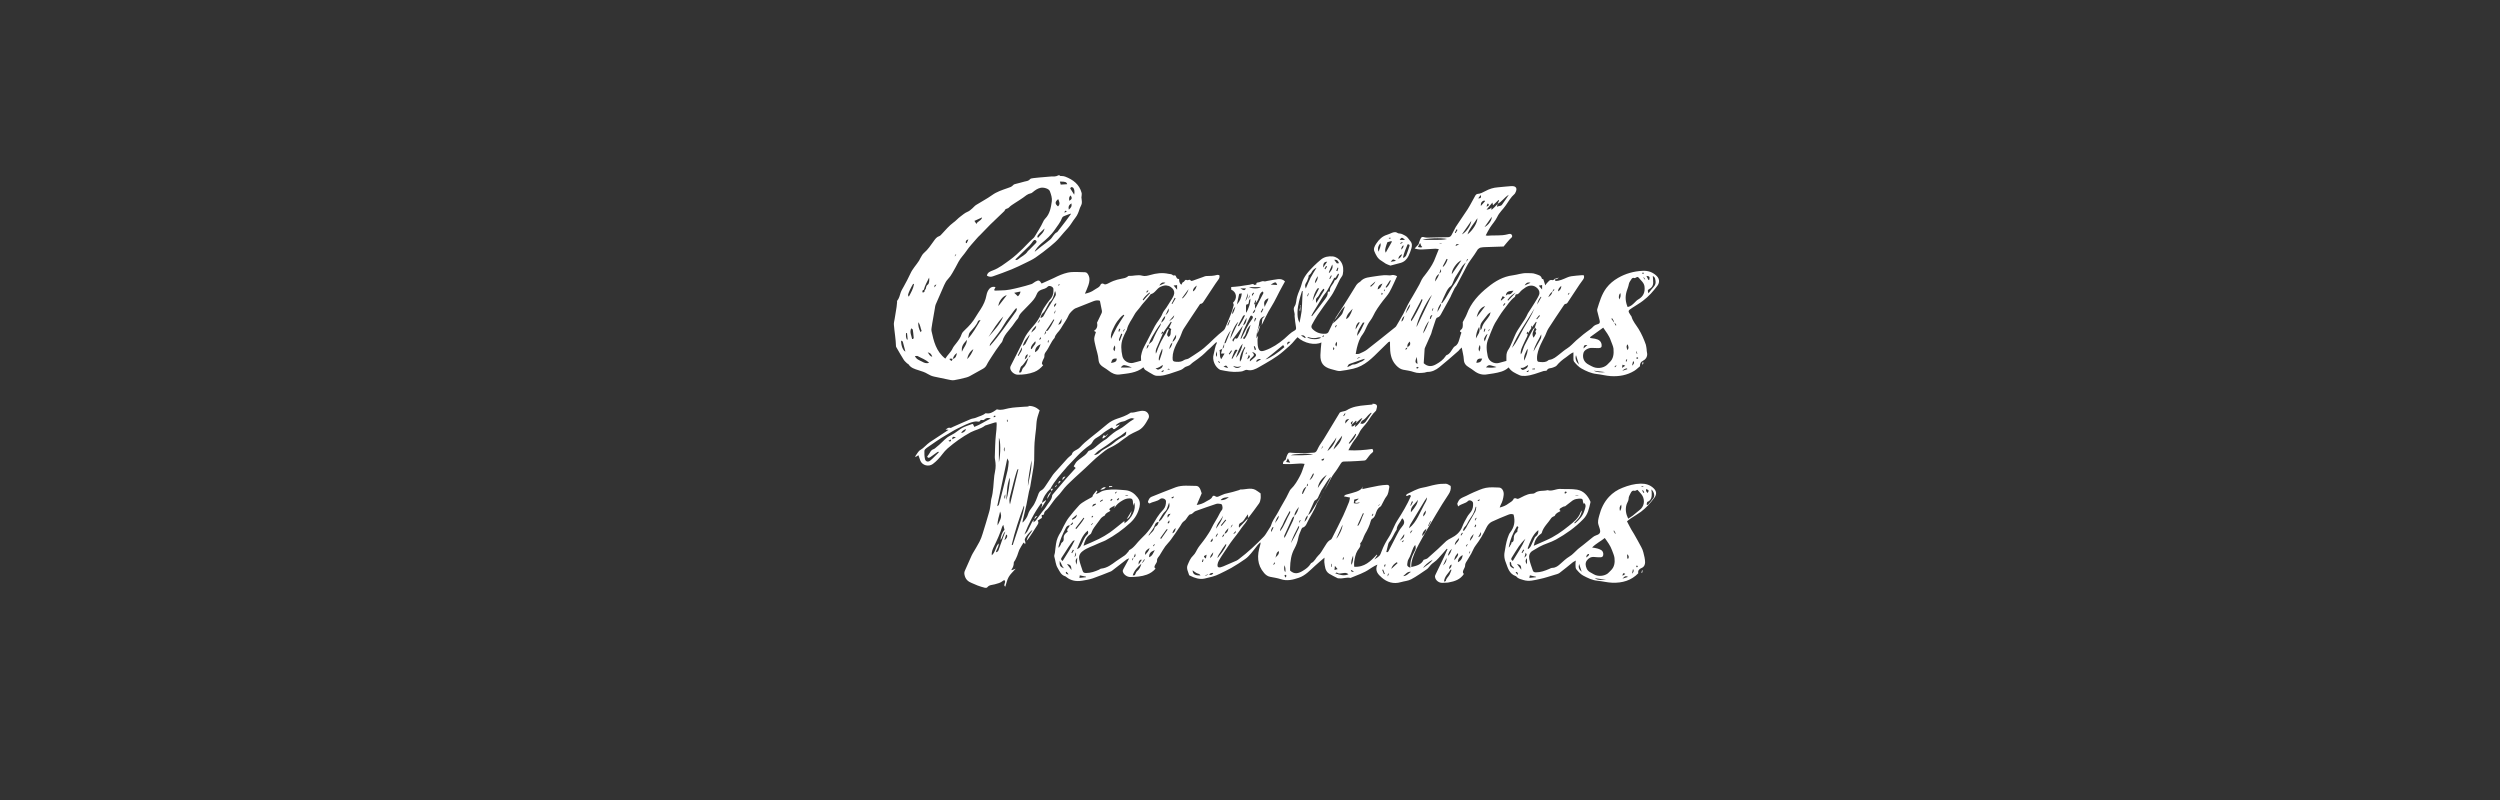 <?xml version="1.0" encoding="UTF-8"?>
<svg id="Layer_1" data-name="Layer 1" xmlns="http://www.w3.org/2000/svg" viewBox="0 0 250 80">
  <rect x="0" y="0" width="250" height="80" fill="#333333" stroke="none"/>
  <defs>
    <style>
      .cls-1 {
        fill: #fff;
        stroke-width: 0px;
      }
    </style>
  </defs>
  <g id="g1670">
    <path id="path2" class="cls-1" d="M105.92,17.52s-.08,0-.12.03c-.23.13-.47.09-.7.1-.39.03-.79.06-1.18.1-.19.02-.38.03-.57.06-.13.02-.3.03-.36.12-.15.18-.36.18-.55.23-.29.09-.58.15-.87.23-.09.02-.2.05-.25.12-.15.18-.36.23-.56.3-.54.19-1.08.36-1.55.7-.5.36-1.07.65-1.59.98-.15.09-.26.24-.39.35-.15.12-.29.27-.46.33-.29.12-.51.32-.75.5-.23.17-.42.4-.65.56-.46.34-.82.77-1.2,1.18-.07.08-.15.17-.24.2-.26.08-.4.28-.55.49-.3.42-.58.85-.98,1.19-.16.13-.25.34-.36.52-.05.08-.08.17-.13.25-.28.44-.65.81-.87,1.3-.2.45-.44.87-.67,1.3-.1.19-.23.38-.3.59-.09.29-.16.6-.36.84-.02.02,0,.07,0,.11-.02.16-.03.33-.05.49-.05.33-.11.66-.16.99-.01.08-.03.16-.04.24-.03.19-.09.38-.07.57.06.72.19,1.43.21,2.15,0,.04.04.09.06.13.23.4.46.81.71,1.2.08.14.22.24.33.36.04.04.12.06.15.1.23.36.61.47.99.59.32.1.65.2.92.37.21.13.42.22.65.27.44.1.89.19,1.34.28.21.04.44.11.65.08.41-.06.82-.17,1.22-.27.12-.03.25-.08.36-.14.44-.24.87-.49,1.31-.73.16-.09.28-.2.37-.37.15-.31.35-.59.53-.88.13-.21.27-.42.41-.62.14-.21.29-.41.44-.61.07-.1.17-.18.2-.29.11-.41.35-.73.61-1.04.27-.32.52-.64.75-.99.08-.12.22-.22.25-.34.06-.24.21-.4.37-.57.24-.25.49-.5.73-.75.28-.29.57-.59.71-.97.09-.25.24-.39.49-.48.22-.08.45-.11.63-.31.14-.16.55.01.56.23.02.31-.01.63-.2.89-.14.19-.31.36-.44.56-.2.3-.43.6-.54.93-.21.61-.61,1.08-1.02,1.55-.29.33-.54.66-.72,1.05-.14.32-.29.63-.45.94-.29.59-.59,1.18-.89,1.76-.04.07-.07.16-.06.24.03.34.42.67.78.66.55,0,1.09-.07,1.62-.27.38-.15.65-.39.9-.68-.22-.14-.1-.3-.05-.45.05-.16.19-.31.17-.46-.02-.18.06-.31.14-.42.34-.44.5-.99.88-1.4.08-.39.43-.61.62-.94.26-.46.6-.88.81-1.38.06-.15.47-.56.61-.62.61-.25,1.22-.49,1.84-.73.21-.08.44-.12.65-.04.07.34.14.67.2,1,.01.07,0,.15-.02.21-.16.34-.32.68-.47.98.08.35,0,.62-.31.82.09.05.14.08.2.11-.06.23-.16.44-.17.66,0,.23.07.47.12.7.1.47.28.93.31,1.4.03.4.23.6.53.78.16.1.32.2.47.32.32.26.69.44,1.09.39.83-.11,1.7-.14,2.4-.72.06.09.11.21.18.26.28.18.57.35.86.51.19.1.41.09.63.08.63-.05,1.2-.3,1.8-.49.2-.06.39-.13.56-.28.11-.1.27-.18.41-.21.24-.06.36-.27.55-.39.31-.2.59-.43.88-.66.18-.15.35-.32.52-.49.09-.08.18-.16.27-.24.21-.2.42-.41.64-.62.02.06.05.08.04.1-.19.36-.21.77-.32,1.15-.16.55.14,1.25.63,1.52.04.02.09.04.14.04.54.11,1.08.21,1.64.17.22-.02.43-.01.63-.12.09-.05.22-.09.31-.07.45.12.84-.08,1.19-.28.84-.49,1.7-.94,2.44-1.59.42-.36.84-.71,1.18-1.15.07-.09.15-.17.23-.25.67.62,1.76.84,2.39.52-.04.42-.09.85-.1,1.27-.02.77.3,1.18,1.03,1.39.21.06.41.12.63.17.1.02.21.04.32.03.44-.06.87-.13,1.3-.23,1.16-.27,1.91-1.08,2.7-1.86.27-.27.54-.54.82-.8.03-.03.1-.03.16-.05v.38c0,.72.07,1.41.6,1.98.21.22.42.39.71.45.36.07.74.11,1.09.24.36.13.71.09,1.06.05.09-.01.19-.07.28-.07.46.01.85-.2,1.18-.46.65-.52,1.28-1.08,1.91-1.63.05-.04.08-.09.12-.14.05-.06.11-.11.22-.21.08.44.19.81.21,1.19.01.4.21.61.52.8.17.1.34.22.5.34.4.31.84.45,1.35.35.2-.04.4-.05.6-.09.54-.1,1.08-.19,1.5-.59,0,0,.02,0,.02,0,.25.4.66.57,1.06.76.18.09.38.09.59.08.65-.04,1.23-.3,1.84-.49.11-.03.29,0,.32-.06.14-.28.42-.19.62-.29.12-.06.27-.09.35-.18.28-.34.6-.61.96-.85.23-.16.43-.37.73-.49,0,.18,0,.31,0,.45.01.17-.02.37.06.48.21.26.45.52.73.68.48.27.98.5,1.54.56.47.05.94.18,1.41.21.83.05,1.63-.09,2.35-.53.2-.12.37-.3.56-.45.02-.34.08-.44.36-.59.28-.15.42-.47.35-.77-.03-.11-.03-.24-.04-.35-.03-.15-.03-.31-.08-.46-.19-.54-.42-1.07-.72-1.56-.25-.41-.58-.76-.71-1.24,0-.04-.05-.08-.08-.12-.3-.46-.3-.46.17-.77.35-.24.73-.44,1.06-.7.56-.42,1.02-.94,1.44-1.5.24-.33.22-.68-.07-.97-.39-.39-.87-.55-1.41-.52-.87.04-1.7.27-2.46.71-.45.26-.84.58-1.16,1-.48.64-.69,1.39-.92,2.13-.02.06,0,.15.01.21.07.3.15.6.23.9.06.24,0,.34-.23.4-.21.05-.36.16-.49.31-.07.08-.16.14-.25.21-.22.16-.45.32-.66.49-.24.19-.48.4-.71.6-.3.27-.57.59-.91.8-.29.18-.53.4-.79.6-.3.23-.58.49-.98.54-.05,0-.09.03-.13.06-.22.19-.49.18-.75.16-.31-.01-.35-.06-.36-.36-.01-.49.17-.94.36-1.38.13-.3.3-.59.45-.89.11-.24.19-.5.33-.72.49-.77,1-1.52,1.51-2.28.05-.07.11-.17.17-.18.2,0,.25-.16.34-.29.37-.55.73-1.1,1.09-1.65.11-.16.22-.31.34-.47.1-.13.16-.27.08-.46-.07,0-.15,0-.23,0-.33.03-.67.05-1,.1-.15.02-.3.07-.44.13-.37.16-.74.34-1.15.35-.03-.07-.05-.12-.07-.18-.09.03-.18.11-.25.09-.29-.08-.38.16-.54.3-.05.04-.07.1-.16.22-.08-.25-.14-.44-.2-.61-.05-.02-.15-.03-.15-.07-.07-.33-.4-.36-.62-.45-.26-.11-.59-.08-.88-.09-.48-.02-.94.16-1.41.22-.96.12-1.76.59-2.47,1.17-.91.72-1.71,1.58-2.12,2.71-.1.27-.27.52-.4.79-.02.04,0,.09,0,.14,0,.25.03.5-.22.66-.04.03-.04.11-.07.17.24.03.11.19.08.29-.04.17-.1.34-.15.51-.08.27-.17.52-.44.66-.06.03-.11.1-.15.15-.2.27-.33.61-.69.74-.03,0-.05.05-.07.08-.24.37-.59.62-.97.83-.42.24-.83.26-1.23-.11.03-.47.06-.94.09-1.42,0-.05.03-.11.05-.16.2-.45.4-.9.6-1.35.04-.1.06-.21.09-.31.12-.37.24-.75.37-1.12.03-.07.08-.18.14-.2.29-.07.37-.32.49-.53.29-.51.57-1.03.85-1.54.04-.07.06-.16.1-.23.11-.22.22-.45.33-.67.04-.07.11-.13.15-.2.23-.43.46-.87.69-1.3.24-.43.43-.89.73-1.28.26-.34.49-.7.72-1.06,0-.01.01-.02.02-.03.09-.06.17-.14.26-.16.15-.04.31-.04.47-.05.63-.02,1.27-.04,1.84-.06.23-.28.42-.51.62-.73.11-.12.31-.21.21-.41-.09-.18-.29-.12-.43-.08-.67.18-1.36.07-2.03.14-.03,0-.07-.01-.16-.03.15-.27.27-.54.43-.78.23-.36.54-.68.72-1.06.21-.46.59-.77.86-1.17.27-.39.5-.81.87-1.13.04-.03.06-.08.08-.12.24-.44.09-.7-.41-.67-.44.02-.88.09-1.32.12-.45.03-.87.16-1.27.38-.24.13-.48.26-.77.28-.08,0-.18.08-.22.15-.19.33-.36.67-.55,1-.07.13-.14.25-.22.37-.39.59-.79,1.17-1.18,1.76-.06.1-.11.21-.17.32-.08.16-.17.32-.25.48-.08.17-.2.25-.39.25-.66,0-1.32.03-1.98.04-.09,0-.19,0-.29-.02-.3-.08-.35-.08-.48.18-.08.15-.12.33-.17.5-.11.12-.24.26-.4.43.33.1.6.11.87.09.41-.03.81-.05,1.22-.07.1,0,.2.03.33.04-.19.42-.31.82-.48,1.19-.23.5-.57.97-.91,1.41-.12.15-.24.29-.32.45-.08.16-.15.32-.23.48-.21.39-.44.77-.66,1.16-.17.29-.35.58-.5.87-.16.3-.3.62-.46.93-.23.42-.47.82-.71,1.23-.02.04-.07.07-.1.1-.94.75-1.87,1.51-2.82,2.24-.22.17-.5.28-.76.4-.1.04-.22.02-.36.03.05-.24.07-.44.12-.62.12-.47.26-.94.57-1.34.23-.3.35-.69.54-1.03.15-.27.37-.51.5-.79.26-.56.62-1.05.99-1.54.22-.29.47-.55.65-.86.29-.52.52-1.07.77-1.6-.23-.12-.42-.16-.63-.09-.07.02-.16,0-.24,0-.15,0-.31-.03-.46-.01-.3.03-.6.06-.89.11-.51.1-1.08.07-1.46.53-.04.05-.13.07-.18.12-.08.07-.16.14-.22.23-.6.96-1.18,1.94-1.82,2.88-.34.5-.6,1.04-.85,1.58-.03.06-.06.13-.09.19-.06.13-.16.2-.31.21-.49.04-.92-.1-1.28-.44-.15-.14-.18-.28-.09-.45.18-.32.35-.65.56-.96.41-.6.83-1.19,1.26-1.77.42-.56.67-1.22.99-1.83.09-.17.25-.32.28-.49.08-.43.07-.86-.18-1.25-.19-.3-.49-.5-.82-.54-.41-.04-.84.03-1.18.31-.24.21-.49.41-.71.64-.52.53-1.04,1.06-1.23,1.83-.08.32-.23.63-.35.94-.04.11-.08.23-.11.34-.09.31-.05.65-.24.93-.21.31.06.63,0,.95,0,.01,0,.02,0,.04.04.37.07.74.14,1.1.03.16-.01.27-.14.33-.4.21-.7.54-1.03.83-.58.49-1.21.91-1.93,1.16-.4.14-.58.09-.69-.31-.06-.24-.05-.5-.06-.75,0-.14.05-.28.07-.42-.04.07-.09.13-.17.27-.02-.4.08-.7.16-1,.04-.13.07-.25.09-.4.04-.33.1-.7.58-.81-.07.08-.12.12-.16.16-.04.04-.09.08-.09.13-.03.2-.04.39-.06.59.31-.59.57-1.21.93-1.77.43-.68.74-1.42,1.14-2.12.09-.15.17-.31.26-.47-.2-.21-.45-.25-.68-.23-.37.04-.73.12-1.09.18-.11.02-.22.07-.32.04-.24-.07-.42.12-.65.12-.04,0-.19.05-.1.18-.08.02-.2.08-.22.06-.16-.17-.32-.04-.47-.02-.33.04-.66.1-.99.15-.28.04-.57.06-.86.08v.26c.56.24.63.9.18,1.31.03.1.08.18.07.24-.07.28-.15.56-.25.83-.2.51-.41,1.01-.63,1.52-.03.07-.1.14-.15.19-.15.13-.31.26-.47.39-.67.58-1.25,1.26-2,1.75-.34.22-.67.46-1.01.66-.14.08-.34.07-.46.16-.24.17-.49.18-.75.17-.33-.02-.4-.08-.39-.42,0-.46.16-.9.36-1.31.17-.33.37-.64.49-.99.08-.23.17-.46.3-.65.49-.76.99-1.5,1.49-2.25.05-.07.1-.18.16-.18.22-.02.28-.2.38-.34.38-.56.74-1.12,1.11-1.68.09-.13.18-.26.27-.38.11-.14.17-.28.11-.47-.07,0-.15-.04-.22-.02-.35.1-.71.11-1.07.11-.12,0-.25.07-.37.11-.34.12-.68.24-1.01.36-.06.02-.16.03-.17.01-.1-.22-.28-.02-.39-.07-.23-.12-.23.17-.39.2-.07.01-.11.16-.17.26-.21-.15-.23-.36-.23-.58-.3.04-.25-.27-.4-.36-.07,0-.17.03-.21,0-.13-.14-.29-.12-.45-.15-.63-.14-1.23-.06-1.84.12-.25.07-.54.14-.77.07-.47-.14-.91.05-1.35.01-.04,0-.09.04-.12.07-.2.16-.43.18-.67.23-.26.04-.51.12-.76.21-.17.06-.33.15-.49.23-.17.08-.33.19-.53.04-.04-.03-.22.01-.24.06-.11.32-.43.4-.66.57-.26.19-.58.31-.93.38.13-.31.26-.58.35-.86.11-.33.17-.68,0-1.01-.08-.14-.16-.28-.35-.28-.57,0-1.15-.08-1.72.04-.49.11-.93.31-1.37.53-.41.2-.83.37-1.24.56-.22-.35-.29-.37-.64-.18-.13.07-.23.18-.36.23-.4.13-.8.24-1.21.34-.62.15-1.23.31-1.88.3-.19,0-.38.02-.57.02-.03,0-.06-.04-.09-.06.05-.09.09-.18.14-.3-.25-.05-.42-.02-.59.15-.18.19-.27.44-.31.65-.09.52-.3.97-.58,1.41-.16.25-.34.5-.49.76-.29.51-.67.93-1.1,1.33-.13.12-.27.26-.32.42-.11.36-.33.64-.55.92-.12.16-.27.32-.35.5-.18.39-.51.65-.73,1.02-.93-.73-1.16-1.75-1.38-2.76-.04-.19.03-.4.05-.6,0-.05.01-.1.02-.14.09-.52.18-1.03.27-1.55.02-.12.03-.24.07-.34.28-.66.58-1.31.86-1.97.1-.23.21-.42.38-.6.17-.18.32-.39.44-.61.22-.37.42-.75.62-1.13.21-.39.53-.69.77-1.05.3-.46.7-.85,1.05-1.27.1-.12.21-.23.32-.33.34-.35.68-.71,1.03-1.06.47-.46.95-.91,1.43-1.37.04-.24.3-.19.43-.33.17-.18.39-.31.6-.45.27-.18.55-.34.81-.53.24-.18.46-.38.77-.44.08-.01.15-.07.21-.12.23-.19.46-.36.77-.43.29-.07.85.07.94.35.12.32.24.69.19,1.01-.09.61-.19,1.25-.67,1.73-.09.09-.16.21-.21.33-.23.51-.55.97-.83,1.45-.04.06-.08.12-.13.16-.39.33-.72.72-1.08,1.07-.4.39-.81.77-1.26,1.1-.55.39-1.07.82-1.72,1.06-.23.09-.53.18-.59.52.2.13.41.14.6.07.64-.22,1.26-.45,1.88-.7.46-.19.91-.41,1.36-.63.35-.17.72-.34,1.04-.56.5-.34.98-.72,1.45-1.1.33-.27.67-.56.94-.89.27-.33.56-.65.84-.96.28-.31.47-.69.73-1.01.22-.27.33-.58.43-.9.06-.19.19-.36.22-.55.03-.19-.03-.4-.04-.6,0-.05.02-.09.02-.14,0-.1.03-.21,0-.31-.23-.86-.86-1.32-1.64-1.62-.11-.04-.23-.06-.35-.06-.04,0-.09,0-.13,0ZM105.99,18.16c.53-.01.67.04.73.26-.2.01-.4.02-.65.04-.02-.1-.05-.19-.08-.3ZM107.13,18.71s.09,0,.14.03c.16.1.22.39.15.73-.15-.24-.28-.44-.4-.63.03-.07.07-.11.11-.13ZM150.88,19.48c-.11.16-.21.32-.32.48-.12.17-.24.33-.35.5-.12.19-.35.1-.52.23l.07-.31c.45-.21.68-.66,1.12-.9ZM148.07,19.5c.05.18.09.34-.25.34.11-.15.18-.24.25-.34ZM107.07,19.54c.16.27.14.38-.14.54-.04-.23-.04-.4.14-.54ZM105.82,19.91c.1.25.24.49-.02.73-.32-.26-.32-.45.02-.73ZM149.85,20s.04.03.06.04c-.05.11-.1.23-.15.35-.11.11-.21.23-.32.34-.08.08-.16.15-.29.26-.01-.12-.02-.18-.02-.25-.09.17-.24.19-.48.23.21-.25.38-.46.59-.71.03.15.05.21.06.27.18-.18.37-.35.55-.53ZM148.43,20.05s.05.04.08.06c-.14.16-.28.32-.43.49-.02-.29.08-.48.35-.55ZM107.14,20.34c.06.27.01.38-.26.63-.07-.3.02-.49.26-.63ZM148.75,20.36s.07.02.1.03c.09.16-.05.22-.2.27.04-.1.07-.2.1-.3ZM106.58,21.08s.07.02.11.04c-.06.05-.13.09-.23.16,0-.15.03-.21.12-.2ZM107.05,21.36s.03.02.05.03c-.17.24-.34.48-.52.71-.27.35-.54.7-.81,1.05-.01.02-.03.05-.05.06-.35.15-.45.53-.71.75-.29.25-.6.47-.9.7-.22.17-.43.34-.64.52.07-.24.4-.61.66-.83.49-.41.98-.83,1.35-1.38.26-.39.57-.74.73-1.19.02-.06.09-.12.15-.15.23-.1.46-.18.69-.26ZM149.18,21.68c.01.34-.31.82-.73,1.03.24-.34.48-.67.73-1.03ZM98.21,21.74c-.07.36-.46.34-.56.66-.08-.12-.14-.2-.21-.31.28-.13.51-.23.77-.35ZM147.74,21.82c.01.45-.47,1.23-.99,1.62.19-.61.63-1.05.99-1.62ZM147.13,22.09c-.05.44-.49,1.12-.94,1.35.31-.45.62-.89.94-1.35ZM104.45,22.86c-.06.41-.4.61-.66.94-.03-.1-.07-.17-.05-.2.06-.1.14-.19.22-.28.16-.16.32-.31.49-.47ZM145.66,22.93s.06.04.09.06c-.06.11-.12.21-.19.32-.03-.01-.05-.03-.08-.04.06-.11.12-.23.17-.34ZM139.47,23.22c-.09,0-.18.02-.27.06-.17.07-.33.15-.5.2-.47.14-.8.47-1.06.86-.16.23-.32.53-.2.8.15.35.32.72.69.93.16.09.29.21.45.3.14.08.3.12.46.19.35-.09.69-.18,1.02-.27.37-.1.63-.36.79-.69.12-.24.21-.5.29-.76.08-.27.09-.52-.13-.76-.16-.18-.25-.39-.5-.52-.18-.09-.34-.2-.55-.21-.07,0-.15-.01-.2-.05-.09-.06-.18-.09-.27-.09ZM138.89,23.78h.18s0,.04,0,.06c-.06,0-.12.02-.18.03,0-.03,0-.06,0-.09ZM140.2,23.78c.07,0,.16.07.3.21h-.53c.09-.14.15-.21.22-.21ZM143.39,23.83c.51-.02,1.05,0,1.32.07-.4.1-.81.08-1.22.09-.4,0-.8,0-1.24,0,.15-.08.63-.14,1.14-.16ZM96.84,23.94c-.06.13-.11.25-.17.38-.03-.01-.06-.02-.09-.03-.03-.18.04-.3.26-.35ZM103.51,24s.05.02.08.04c.11.09.07.2-.01.28-.21.22-.43.44-.65.66-.05.05-.12.09-.16.15-.23.38-.65.52-.96.8-.05.05-.15.06-.22.08-.02-.02-.03-.05-.05-.07.48-.47.97-.94,1.44-1.41.12-.12.22-.28.33-.42.05-.07.12-.13.19-.11ZM139.14,24.12s.03.03.05.05c-.19.35-.39.69-.62,1.1-.11-.24-.03-.4,0-.55.04-.16.1-.3.17-.5.11-.03.25-.07.39-.11ZM140.22,24.19s.03.04.04.07c-.06.04-.13.09-.19.13-.02-.03-.03-.06-.05-.08.07-.04.14-.08.21-.11ZM142.01,24.29c.05.15.07.21.1.27.02.05.07.08.12.14-.12.09-.24.03-.44,0,.08-.15.13-.25.23-.42ZM144.16,24.3v.04h-.2s0-.02,0-.03c.07,0,.14,0,.2,0h0ZM138.04,24.31c.1.32-.12.57-.17.86-.16-.34-.02-.61.17-.86ZM145.67,24.41s.12,0,.25.02c-.15.07-.24.12-.37.18.04-.12.07-.17.11-.2ZM140.81,24.43c.11,0,.17.07.14.16-.1.32-.21.65-.34.97-.04.09-.16.15-.24.23-.02-.01-.04-.03-.07-.05.1-.46.29-.88.46-1.31.02,0,.04,0,.05,0ZM140.35,24.52c.02.21-.08.3-.23.45.02-.21.06-.34.23-.45ZM95.63,25.41c-.04.07-.08.14-.14.24q-.03-.16.14-.24ZM140.2,25.41c-.04.27-.21.37-.36.49,0-.22.12-.36.36-.49ZM144.67,25.89s.06.03.09.04c-.09.27-.21.53-.42.74-.02-.01-.05-.02-.07-.03.13-.25.26-.5.39-.75ZM146.71,25.9s.06.03.09.04c-.06.09-.12.18-.18.26.03-.1.06-.2.1-.31ZM139.33,25.95c.07,0,.14.05.27.14-.19.03-.34.06-.53.09.12-.16.18-.23.26-.23ZM133.58,25.98c.14.02.22.1.32.34-.1.01-.17.02-.21.02-.1-.13-.19-.25-.27-.36.07,0,.12-.01.17,0h0ZM146.14,26.03c-.33.48-.65.94-.96,1.39-.04-.41.49-1.2.96-1.39ZM132.72,26.17c-.15.21-.26.38-.41.59,0-.43.1-.58.41-.59ZM146.57,26.27c-.37.69-.64,1.43-1.1,2.07-.34.47-.6.99-.91,1.49-.1.16-.21.31-.33.46-.02.02-.07.02-.11.03.16-.36.3-.72.48-1.07.12-.24.24-.47.48-.64.14-.1.19-.34.28-.52.05-.11.08-.22.14-.32.24-.39.48-.78.73-1.16.09-.13.22-.23.33-.35h0ZM133.23,26.47c.11.37-.12.58-.29.82-.02-.02-.04-.03-.06-.05.12-.26.23-.52.34-.78ZM132.6,26.59s.07.05.11.07c-.06.09-.12.18-.18.27-.03-.02-.05-.03-.08-.05.05-.1.11-.19.16-.29ZM133.76,26.76s.06.02.08.03c-.03.11-.07.22-.1.33-.04-.02-.08-.03-.12-.05.05-.1.09-.21.14-.31ZM131.66,26.76c-.2.34-.42.66-.6,1.01-.18.35-.32.72-.48,1.08-.09-.21-.1-.39.03-.57.12-.17.18-.39.25-.59.01-.04-.02-.1-.02-.1.12-.12.24-.21.3-.33.11-.24.29-.39.53-.5h0ZM144.07,26.91c.07.24.07.25-.14.45.04-.13.08-.26.14-.45ZM164.2,27.28h.2v.07h-.2v-.07ZM133.82,27.36s.05.03.08.05c-.08.23-.13.47-.38.61-.02,0-.06,0-.06.02-.1.4-.55.64-.47,1.12-.13-.04-.23.02-.22.13.01.28-.16.48-.3.67-.41.56-.84,1.11-1.27,1.66-.02-.01-.04-.03-.06-.04.06-.11.11-.23.18-.34.32-.53.65-1.06.97-1.59.05-.09.12-.17.18-.25.09-.11.18-.22.25-.34.21-.36.4-.74.61-1.1.05-.08.06-.22.22-.19.03,0,.08-.12.12-.19.04-.07.09-.14.14-.21ZM143.91,27.4c-.07.27-.23.49-.39.75-.02-.31.15-.63.39-.75ZM133.11,27.55s.03,0,.07.02c-.06.11-.11.22-.17.33-.03-.01-.05-.02-.08-.04.06-.11.12-.21.17-.32ZM164.63,27.59c.34.04.36.08.3.39-.03,0-.05.02-.08.03-.06-.13-.13-.26-.21-.42ZM165.28,27.6c.26.11.25.37.28.57.02.19-.06.38-.21.54-.17.17-.31.38-.5.62-.08-.21-.12-.33.07-.42.24-.12.39-.33.4-.61,0-.22-.02-.45-.04-.7ZM131.79,27.61c-.01.33-.12.53-.3.72,0-.25.11-.46.3-.72ZM164.36,27.68c.05.09.1.17.17.28q-.18-.06-.17-.28ZM163.76,27.69s.08.03.11.08c.22.28.53.49.58.88.07.56-.11,1-.62,1.29-.13.07-.24.19-.35.3-.2.19-.38.4-.72.46-.22-.52-.26-1.04-.09-1.59.07-.23.17-.44.21-.69.03-.2.19-.38.3-.56.03-.04.1-.07.15-.08.03,0,.07.02.1.03.11.02.22-.12.33-.11ZM155.89,27.76c-.21.06-.35.11-.5.15.18.06.32.01.5-.15ZM92.91,27.76c.05.21,0,.62-.12.69-.16.1-.17.24-.2.39-.01.07-.08.13-.13.2.03.14-.06.19-.19.22-.07-.15-.03-.24.12-.29.09-.43.33-.78.52-1.21h0ZM139.01,28.02s.05.03.07.05c-.11.26-.21.52-.45.7-.02-.02-.05-.04-.07-.06.15-.23.3-.46.45-.69ZM137.54,28.14c-.08.24-.28.38-.45.54-.02-.02-.05-.05-.07-.08.18-.16.35-.31.53-.47ZM116.36,28.24c.05,0,.11.02.18.05-.23.1-.42.18-.61.27.14-.23.27-.33.43-.31ZM152.87,28.24c.05,0,.11.02.18.04-.23.1-.41.18-.59.27.14-.23.25-.31.41-.3ZM127.53,28.24c.09,0,.13.09.19.26-.21-.01-.41-.03-.65-.04.24-.15.37-.22.46-.22h0ZM138.25,28.35c-.14.25-.17.49-.49.59.04-.33.19-.48.49-.59ZM91.32,28.38s.05.03.08.04c-.07.45-.3.84-.52,1.25-.11-.17-.11-.17.11-.68.09-.21.22-.41.33-.62ZM105.85,28.45s.07,0,.17,0c-.06.04-.12.08-.19.13,0-.08,0-.12.02-.13h0ZM93.64,28.46c-.08.12-.12.17-.18.28-.05-.18-.02-.25.18-.28ZM154.21,28.5v.45c-.13-.16-.21-.25-.33-.38.13-.03.21-.05.33-.07ZM117.71,28.51v.46c-.14-.17-.22-.27-.35-.42.16-.02.24-.03.35-.04ZM119.68,28.55c-.09.27-.14.47-.39.59,0-.27.15-.41.39-.59ZM153.13,28.56c.21,0,.42.08.62.28.18.18.25.43.15.66-.1.25-.26.48-.4.72-.1.17-.22.34-.32.51-.12.19-.25.38-.37.57,0,.01-.02.02-.02.03-.34.82-1,1.46-1.33,2.29-.12.31-.27.62-.4.92-.06.12-.1.25-.18.35-.17.23-.25.48-.24.77,0,.13,0,.26,0,.43-.28.08-.52.15-.77.21-.45.11-1-.16-1.1-.69-.12-.6-.19-1.19.08-1.77.08-.17.13-.35.2-.52.09-.23.19-.47.29-.69.05-.11.1-.22.16-.32.29-.45.55-.93.88-1.35.35-.43.63-.93,1.09-1.26.1-.07,0-.28.22-.27.09,0,.21-.1.27-.18.16-.22.38-.36.6-.51.17-.11.37-.19.58-.18ZM116.66,28.56c.2,0,.39.09.58.28.2.2.23.46.13.7-.09.23-.24.44-.37.65-.12.19-.24.38-.36.57-.13.2-.31.38-.39.59-.17.47-.53.82-.76,1.25-.3.59-.6,1.17-.91,1.75-.1.2-.22.4-.3.6-.08.2-.13.41-.17.61-.03.15,0,.31,0,.51-.3.08-.55.16-.81.22-.42.09-.95-.18-1.06-.67-.13-.6-.18-1.18.04-1.78.09-.26.22-.49.34-.74.02-.04.06-.08.07-.13.11-.57.5-1.01.75-1.5.12-.24.33-.44.49-.65.1-.12.18-.25.28-.37.19-.23.39-.45.58-.67.08-.1.16-.2.24-.3.01-.02.01-.06.03-.06.45-.09.6-.57.99-.74.2-.09.4-.15.6-.14h0ZM156.13,28.58c0,.28-.11.43-.31.56-.03-.27.14-.38.31-.56ZM124.89,28.71h1.21c-.2.16-.85.19-1.21,0ZM131.78,28.82s.09.01.13.02c-.22.43-.44.85-.65,1.26.09-.48.22-.92.52-1.28ZM124.04,28.84h.56c-.13.23-.21.23-.56,0ZM132.33,28.87s.05.03.08.04c0,.03.03.08.02.1-.25.41-.51.82-.8,1.29-.06-.24-.06-.43.07-.53.18-.14.24-.34.35-.52.08-.13.19-.25.29-.37h0ZM155.37,28.92l.08.06c-.07.07-.14.14-.22.21-.04.25-.21.4-.41.53.1-.2.2-.41.4-.54l.15-.26ZM118.85,28.92c-.09.38-.33.65-.58.92-.02-.01-.04-.03-.06-.04.21-.29.43-.58.64-.88ZM138.44,28.95s.05.02.07.03c-.03.05-.06.09-.08.14-.02,0-.03-.02-.05-.02.02-.05.04-.1.06-.15ZM114.74,29.06s.07,0,.12,0c-.07.09-.13.16-.19.23-.02-.12-.02-.21.07-.23ZM151.35,29.07c-.15.2-.24.41-.55.36-.07-.01-.15.09-.22.13.06-.37.2-.46.77-.49ZM130.2,29.09s.05.02.07.03c-.01.24-.03.49-.04.73-.02.43-.03.86-.07,1.28-.04.36-.13.71-.21,1.15-.19-.38-.21-.75-.2-1.07.02-.72.24-1.42.45-2.11ZM105.52,29.12c.09.3.1.35-.04.58-.3.5-.61.99-.91,1.49-.09.14-.14.3-.24.44-.05.07-.15.11-.23.16-.02-.02-.04-.03-.06-.05.06-.12.1-.28.19-.37.3-.26.41-.63.61-.94.04-.06.05-.15.1-.19.34-.26.43-.64.53-1.03,0-.03.03-.06.05-.1ZM102.05,29.15q-.04.29-.26.48c-.11-.11-.23-.22-.37-.35.23-.05.43-.09.63-.13ZM126.26,29.15c.15.12.05.23,0,.32-.24.47-.49.94-.73,1.41-.02-.17-.08-.34.02-.51-.04.02-.08.05-.16.09.06-.17.11-.3.15-.42.02,0,.05,0,.07.01-.01.1-.03.19-.05.29.17-.22.31-.45.37-.72.04-.19.15-.37.33-.48h0ZM151.57,29.26c-.25.27-.51.54-.76.81-.02-.02-.04-.04-.06-.07.22-.31.48-.56.82-.74ZM114.95,29.26s.04.03.06.04c-.11.12-.23.23-.33.35-.12.13-.23.26-.34.39l-.07-.07c.17-.29.42-.51.68-.72ZM125.35,29.26s.04.03.06.05c-.06.08-.11.16-.21.3-.05-.23.08-.27.15-.35ZM138.18,29.27c.15.12.12.18-.07.19.02-.06.04-.12.07-.19ZM156.91,29.28s.03.02.04.03c-.04.06-.07.11-.11.17l-.06-.05s.08-.1.12-.15ZM162.03,29.3c.06.21.05.41-.11.65-.07-.27-.04-.47.11-.65ZM124.79,29.32c.03.27-.03.48-.26.81.08-.25.16-.5.26-.81ZM130.82,29.33s.04.01.06.02c-.03.09-.06.19-.1.28-.01,0-.03-.01-.06-.02.03-.09.07-.18.1-.28ZM124.18,29.34c-.04.42-.18.78-.49,1.11.07-.35.14-.67.21-.99.02-.1.04-.1.28-.12ZM143.2,29.48l-1.54,3.22c-.04-.44.96-2.57,1.54-3.22ZM124.99,29.5q.01.21-.18.39c.07-.16.12-.26.18-.39ZM100.68,29.52c-.27.35-.54.71-.84,1.09,0-.42.44-1.03.84-1.09ZM150.27,29.62c.06.03.11.06.22.11-.14.12-.26.23-.37.33l-.05-.05c.06-.12.13-.25.2-.4ZM154.07,29.67l.07.03-.42.75c.04-.3.18-.55.36-.78ZM117.47,29.77s.06.05.09.07c-.11.19-.22.38-.33.56-.02-.01-.05-.02-.07-.03.1-.2.21-.4.31-.6h0ZM126.84,29.82c-.04.35-.3.57-.36.88-.15-.47-.06-.69.36-.88ZM125.03,29.86c.06.32-.2,1.15-.43,1.42,0-.26,0-.49,0-.72,0-.04.04-.12.06-.12.25,0,.21-.2.24-.36.01-.07.07-.12.13-.22h0ZM142.18,29.91s.04.01.05.02c0,.04.02.09,0,.13-.17.47-.89,1.83-1.11,2.07,0-.07-.04-.14-.02-.18.35-.68.71-1.36,1.07-2.04h0ZM150.46,30.31s.06.04.08.06c-.06.07-.11.14-.18.23-.02-.05-.05-.09-.04-.1.04-.07.1-.13.14-.19ZM105.63,30.32c0,.18-.11.27-.23.39q-.02-.32.23-.39ZM144.11,30.34c0,.32-.21.55-.37.86.02-.32.16-.63.37-.86ZM141.02,30.41c-.02.39-.31.64-.46.96.1-.35.22-.68.46-.96ZM130.08,30.53s-.06,0-.08,0c.15.22-.17.39.01.61.02-.21.05-.41.07-.62ZM148.52,30.61c-.29.37-.55.72-.85,1.11.13-.61.44-1.01.85-1.11ZM134.5,30.63c-.09.24-.17.47-.26.71-.06.16-.77.89-.95.99,0-.04,0-.08,0-.1.04-.07.08-.15.14-.21.4-.43.59-1.01,1.06-1.39h0ZM123.54,30.66c-.1.26-.12.55-.33.76,0-.3.12-.55.33-.76ZM101.61,30.82s.05.04.08.05c-.02.09-.03.19-.08.26-.85,1.16-1.63,2.37-2.64,3.49,0-.21.11-.31.18-.41.41-.57.89-1.1,1.23-1.71.29-.52.68-.94,1.01-1.42.06-.09.15-.17.22-.26ZM143.28,30.83s.04.01.06.02c-.03.07-.06.15-.09.23-.02,0-.04-.01-.06-.02l.09-.23ZM116.86,30.84c.05.28-.02.4-.32.7.11-.23.21-.47.32-.7ZM153.45,30.84c-.3.71-.71,1.35-1.1,2.01-.38.65-.65,1.36-1.16,1.94.57-1.42,1.49-2.64,2.26-3.95ZM126.26,30.85s.05.02.08.04c-.06.12-.11.24-.17.36-.03-.02-.07-.03-.1-.04.06-.12.13-.23.19-.35ZM135.27,30.87c-.21.64-.43.97-.66,1.03.06-.46.39-.73.66-1.03ZM125.52,30.92c0,.17-.02.32-.26.42.06-.2.17-.31.26-.42ZM105.53,31.02q.04.25-.14.35c.04-.09.07-.18.14-.35ZM149.06,31.21c-.05.16-.06.26-.1.33-.11.17-.22.34-.35.49-.2.24-.37.49-.44.81-.01.05-.05.09-.11.19-.08-.35-.04-.6.13-.83.2-.26.4-.53.61-.78.05-.06.13-.1.26-.2ZM112.36,31.47s.05.04.07.06c-.24.38-.5.75-.72,1.14-.22.39-.4.8-.61,1.22-.04-.26,0-.59.17-.93.13-.28.27-.57.45-.82.18-.24.38-.5.64-.67h0ZM143.24,31.49c-.08.18-.13.3-.19.42-.02,0-.04-.02-.07-.03.05-.13-.01-.3.26-.39ZM124.51,31.52c-.19.44-.4.78-.62,1.11l-.1-.04c.17-.33.34-.67.52-1,.01-.03.07-.03.2-.08ZM153.92,31.52l.08.06c-.1.12-.2.23-.3.35-.02-.02-.04-.03-.07-.05l.29-.36ZM117.42,31.53c-.03.31-.28.44-.51.59.17-.2.34-.39.51-.59ZM125.12,31.56s.05,0,.09.03c.11.07.09.19.02.29-.46.61-.76,1.3-1.1,1.98,0,0-.02,0-.08,0,.11-.29.2-.57.32-.83.19-.44.4-.87.61-1.3.03-.07.07-.16.14-.17h0ZM116.52,31.58c0,.32-.18.53-.42.71-.02.1-.03.22-.08.3-.3.46-.54.94-.75,1.45-.07.15-.25.26-.39.38.15-.52.46-.96.73-1.41.15-.25.33-.48.5-.72.07-.28.21-.52.42-.71h0ZM140.44,31.6c-.07.2-.07.44-.3.56.03-.22.11-.42.3-.56ZM100.33,31.65c-.34.79-.93,1.41-1.48,2.04.46-.7.89-1.44,1.48-2.04ZM125.54,31.78s.05.02.08.03c-.04.11-.09.22-.15.38-.08-.21.02-.3.07-.41ZM124.67,31.78c-.03.36-.1.61-.36.77.07-.25.17-.49.36-.77ZM161.21,31.82c.08.14.19.26.21.44-.1-.13-.19-.26-.29-.38.03-.02.05-.04.08-.05ZM106.16,31.88c.02.38-.08.54-.34.59.12-.21.23-.4.34-.59ZM103.98,31.93q.02.26-.22.37c.07-.11.13-.22.22-.37ZM105.36,31.94s.05.03.07.04c-.1.19-.2.39-.31.58-.09.15-.2.3-.3.44-.06.09-.13.12-.23.08.09-.12.18-.24.26-.37.17-.26.34-.52.51-.78ZM122.96,31.99s.04.02.07.03c-.07.18-.15.36-.22.53-.03,0-.05-.02-.08-.03.08-.18.16-.35.24-.53ZM98.06,31.99c-.24.39-.42.72-.63,1.04-.18.28-.38.56-.61.8.02-.14.04-.29.08-.43.02-.08.07-.15.12-.21.28-.34.62-.64.78-1.07.01-.03.05-.06.08-.07.03-.02.06-.02.18-.06ZM142.9,32.11c-.16.43-.33.84-.58,1.23,0-.27.37-1.07.58-1.23ZM117.09,32.17s.06.03.08.05c-.08.18-.17.35-.26.55.06.04.13.08.22.14-.14.24.06.6-.27.78-.35-.25.04-.49,0-.8-.22.11-.2.33-.3.47-.11.16-.2.33-.29.5-.09.16-.18.31-.25.47-.08.17-.16.35-.23.53-.06.17-.11.35-.2.51-.05-.23,0-.44.1-.64.22-.49.43-.98.64-1.47.25-.36.51-.73.76-1.09ZM123.83,32.18c-.27.58-.52,1.1-.8,1.7.02-.46.52-1.52.8-1.7ZM153.6,32.18s.04.02.06.03c-.06.18-.12.35-.17.52,0,0,0,0,0,0-.16.14-.27.32-.36.52-.21.44-.47.86-.68,1.3-.1.21-.16.45-.24.67-.02.06-.06.11-.13.22-.06-.4.12-.68.24-.97.12-.29.27-.56.4-.84.03-.07.04-.16.05-.23-.04-.02-.08-.04-.12-.05.03-.06.06-.12.09-.17.02,0,.04,0,.06.02,0,.05,0,.1-.01.15l.36-.56q-.1-.07.04-.24c0,.07,0,.12.01.18l.39-.54ZM135.9,32.21s.05.04.07.05c-.14.23-.28.46-.41.69,0-.3.09-.57.34-.74ZM91.83,32.22c.21.27.21.59.33.86,0,.02-.05.07-.1.14-.18-.33-.26-.68-.23-1ZM136.3,32.26s.06,0,.15,0c-.22.46-.4.89-.74,1.34,0-.36.14-.58.26-.81.1-.19.22-.36.33-.54ZM161.44,32.3c.11.04.16.12.19.22-.02.01-.04.03-.06.04-.04-.08-.08-.17-.13-.26h0ZM125.07,32.47c-.15.51-.3,1.01-.63,1.43-.1-.01-.18-.08-.09-.16.17-.17.23-.38.29-.6.08-.26.25-.47.44-.67ZM126.04,32.49c-.17.28-.33.57-.29.91.1-.3.2-.61.29-.91ZM133.7,32.51c-.05.09-.1.17-.15.26-.07-.16,0-.23.15-.26ZM103.62,32.57c0,.36-.29.49-.48.69.03-.21.16-.38.48-.69ZM124.29,32.58c-.09.26-.18.52-.29.77-.05.12-.13.23-.18.35-.07.15-.17.22-.32.12-.06.12-.12.22-.18.35-.12-.13-.07-.22,0-.3.15-.21.31-.42.47-.63.15-.21.31-.42.46-.62,0-.01.03-.02.05-.03h0ZM147.91,32.69c.19.53-.18.82-.32,1.17,0-.39.1-.76.32-1.17ZM153.49,32.73c.05.07.1.13.16.22-.03.06-.1.12-.11.2,0,.06.09.14.07.18-.07.15-.16.29-.25.44-.26-.41.04-.71.13-1.04ZM160.32,32.76c.27.41.6.8.76,1.3.09.27.24.54.27.81.04.5.01,1.01-.41,1.38-.09.08-.17.17-.25.25-.38.33-1.03.4-1.51.13-.15-.08-.3-.15-.44-.24-.4-.26-.52-.71-.38-1.14.09-.26.51-.48.83-.46.21,0,.43.02.64.02.28,0,.37-.1.33-.36-.05-.32-.26-.5-.67-.58-.15-.03-.31-.05-.46-.07,0-.03-.02-.06-.02-.09.44-.32.89-.64,1.33-.96ZM91.12,32.83c.07.06.15.09.16.14.04.27.07.54.09.82,0,.04-.04.07-.07.11h-.09c-.06-.34-.27-.66-.09-1.07h0ZM111.95,32.86s.05.03.08.04c-.04.09-.07.18-.1.27-.02,0-.04,0-.06,0,0-.06-.02-.12,0-.17.01-.05.06-.09.09-.14h0ZM148.44,32.86s.06.02.1.03c-.03.1-.06.19-.09.28-.03,0-.06-.02-.08-.02.02-.1.05-.19.08-.29ZM112.42,32.9l.05.02c-.04.07-.07.15-.11.23-.02,0-.04-.02-.05-.03.04-.07.08-.15.12-.22ZM148.92,32.91s.04.02.05.02c-.03.06-.06.12-.09.19-.02,0-.03-.01-.05-.02.03-.06.06-.13.09-.19ZM123.09,33.01l-.32.78c-.07.16-.13.33-.2.49-.02.04-.09.05-.14.06.15-.48.35-.93.66-1.33ZM104.58,33.1c.09.17-.03.27-.16.37.05-.12.11-.25.16-.37ZM116.24,33.14c.04.07.06.1.08.13-.05.04-.09.08-.14.13l-.05-.03c.03-.07.06-.13.1-.23h0ZM90.7,33.3c.03.22.05.43.07.65-.03,0-.06,0-.08,0-.11-.2-.11-.42-.08-.64.03,0,.06,0,.09-.02ZM112.13,33.36s.07.04.1.06c-.09.23-.17.46-.26.7-.1-.14-.1-.14,0-.38.05-.12.1-.25.15-.37h0ZM148.76,33.38c-.1.25-.19.49-.29.77q-.09-.23-.05-.31.18-.4.35-.46ZM102.97,33.44c-.02.07-.03.15-.06.22-.12.24-.24.49-.37.73-.04.07-.13.11-.26.21.12-.52.45-.8.69-1.16ZM154.12,33.44c.03.17,0,.35-.06.46-.23.41-.47.83-.71,1.25.12-.63.51-1.13.77-1.71ZM117.61,33.47c.02.33-.03.44-.35.74.01-.07.02-.15.05-.22.09-.18.2-.35.3-.53h0ZM132.34,33.53s.06.06.06.06c-.03.04-.06.08-.1.12-.02-.02-.04-.04-.07-.06.03-.04.07-.08.1-.11ZM130.28,33.53c.15.02.21.12.29.21-.02.02-.04.04-.06.07-.12-.07-.24-.15-.41-.26.07-.02.13-.02.18-.02ZM130.86,33.72c.33.12.66.12,1,.02.07-.02.16,0,.26.02-.3.22-1.02.21-1.41-.02.07-.01.12-.03.16-.02ZM104.05,33.73s.03.01.05.02c0,.05,0,.1-.03.14-.02.04-.07.06-.1.08-.02-.01-.03-.03-.05-.05.05-.06.09-.12.14-.19ZM96.69,33.98c0,.48-.32.76-.5,1.19-.04-.49.04-.68.5-1.19ZM104.84,34.03s.03.01.05.02c-.02.07-.04.14-.06.21h-.04s-.02-.09-.01-.14c0-.03.04-.06.06-.1h0ZM90.11,34.06c.07.04.15.06.17.11.09.32.18.65.26.99-.24-.1-.44-.61-.43-1.1ZM103.53,34.13c.09.21-.04.31-.13.43-.09.11-.16.24-.24.36-.03-.02-.05-.05-.08-.07.02-.31.25-.49.44-.72ZM140.99,34.15c.07.3.04.38-.24.57-.06-.24.05-.41.24-.57ZM133.66,34.17c.07.18.05.31-.03.48-.16-.18-.08-.3.03-.48ZM128.87,34.18s.1,0,.18,0c-.12.1-.22.19-.35.3.04-.24.05-.3.18-.31h0ZM117.24,34.24c-.03.26-.14.48-.32.68.04-.26.11-.5.32-.68ZM124.27,34.37c-.1.53-.31,1.01-.68,1.41.17-.5.32-1.01.68-1.41ZM122.41,34.39c.02.19.02.37-.17.49.06-.16.11-.32.17-.49ZM104.06,34.42c-.11.3-.19.62-.56.8,0-.42.22-.65.56-.8ZM162.76,34.43c.07.19.16.36-.01.58-.08-.21-.16-.39.01-.58ZM114.85,34.45c.04.16-.05.27-.19.44.03-.22.05-.35.19-.44ZM147.99,34.49c.07.25.06.44-.07.67-.1-.26-.06-.44.07-.67ZM158.74,34.5c-.17.15-.27.23-.39.35.04-.33.06-.35.39-.35ZM128.32,34.51c.05.09.09.15.12.2-.58.53-1.45,1.12-1.9,1.24.29-.23.58-.46.87-.7.3-.24.59-.49.91-.75ZM111.46,34.54c.12.21.04.39-.01.59-.15-.2-.15-.22.01-.59ZM125.47,34.61c.05.11.09.22.14.34-.04.01-.08.03-.13.05-.03-.12-.07-.23-.1-.35.03-.01.06-.02.09-.04ZM124.49,34.66c.02.07.04.12.03.14-.24.33-.24.74-.37,1.11-.03.08-.09.16-.15.26-.09-.34.12-.97.49-1.51ZM133.33,34.71c.14.12.14.21-.02.3,0-.08,0-.17.02-.3ZM102.19,34.73c.07.37-.22.57-.33.86-.03-.01-.05-.03-.08-.04l.41-.82ZM140.74,34.74c-.03.1-.04.21-.2.23-.01-.16.13-.17.2-.23ZM116.21,34.87q.09.13-.06.57c-.07.2-.13.4-.2.6-.02,0-.05-.01-.07-.02-.03-.42.18-.76.33-1.15ZM152.74,34.88c.08.17-.05.61-.32,1.19-.08-.48.16-.83.32-1.19ZM122.22,34.9c-.04.14-.08.28-.12.45h.36c-.12.19-.22.36-.34.57-.21-.31-.08-.62-.17-.91.11-.04.18-.08.26-.11ZM97.34,34.92c-.13.36-.32.68-.61.99.02-.36.3-.82.61-.99ZM123.61,34.97s.08,0,.14.03c-.19.32-.36.6-.52.88-.02-.01-.05-.02-.07-.03.04-.11.08-.22.12-.32.05-.12.1-.24.15-.37.04-.08.07-.19.18-.19ZM123.13,35.04s.05.03.07.05c-.08.12-.16.24-.24.36-.03-.02-.05-.04-.08-.06.08-.12.16-.23.24-.35h0ZM121.7,35.12v.57c-.21-.25-.04-.4,0-.57ZM163.67,35.15c.02.08.04.15.06.23h-.05s-.07-.22-.07-.22c.02,0,.04,0,.06-.01ZM125.21,35.19c.08.03.18.06.25.11.19.13.19.28.01.43-.15.13-.3.26-.48.41-.04-.19.07-.27.16-.35.31-.29.31-.29.06-.6ZM124.67,35.2c.03.12.01.21-.13.22.04-.07.09-.15.13-.22ZM92.77,35.24c.24.04.35.14.46.43-.27-.04-.31-.26-.46-.43ZM95.69,35.3c-.05.3-.11.52-.41.59.06-.22.17-.42.41-.59ZM102.78,35.42c-.02.25-.12.41-.31.51.06-.18.05-.41.31-.51ZM124.89,35.48c.15.19.14.24-.17.46.06-.18.11-.31.17-.46ZM157.6,35.52c.09.29.19.58.3.94-.3-.3-.41-.6-.3-.94ZM102.98,35.54s.05.03.07.05c-.07.07-.13.13-.2.2.04-.08.08-.17.13-.25ZM91.66,35.59s.08,0,.11.02c.37.21.78.33,1.14.67-.3.1-.51-.01-.71-.12-.25-.13-.56-.21-.71-.56.06,0,.12,0,.16,0h0ZM141.68,35.69c.02.22.05.45.07.7-.25-.12-.26-.24-.07-.7ZM136.05,35.7c-.14.08-.23.13-.35.2q.08-.18.35-.2ZM163.73,35.72s.07.05.1.08c-.03.03-.06.08-.1.09-.02,0-.06-.04-.12-.08.06-.05.09-.1.12-.1ZM102.83,35.83c-.12.34-.21.68-.5.94-.09.08-.12.22-.17.34-.06.15-.05.15-.26.13.05-.15.09-.29.14-.44.02-.06.04-.13.08-.16.28-.2.41-.52.63-.77.02-.02.05-.03.08-.04ZM111.67,35.85c0,.29-.1.37-.56.45.09-.39.18-.46.56-.45ZM148.22,35.86c-.12.33-.19.38-.58.43.04-.36.16-.46.58-.43ZM95.11,35.86c.05,0,.1.02.15.04-.09.25-.1.25-.33,0,.06-.03.12-.04.17-.04h0ZM136.51,35.88c-.1.09-.19.21-.3.25-.3.1-.55.33-.89.32-.09,0-.17.07-.26.11-.09.04-.18.09-.33.16.07-.2.12-.3.26-.34.33-.11.65-.22.97-.34.18-.06.35-.14.56-.16ZM125.92,35.9c.05,0,.11,0,.18.03-.18.11-.3.18-.43.26-.02-.02-.03-.05-.05-.07.06-.12.15-.21.3-.21ZM162.67,35.92s.03.02.05.04c-.03.07-.05.14-.08.21-.02,0-.03,0-.05,0,0-.05,0-.09,0-.13.01-.04.05-.07.07-.11h0ZM163.31,36.11q.23.18-.11.46c.05-.2.08-.33.11-.46ZM121.88,36.11c.04.05.08.1.12.15-.01.01-.02.03-.04.04l-.15-.12s.04-.05.06-.07ZM164.29,36.16c-.04.13-.07.22-.09.3.13-.05.19-.13.09-.3ZM162.25,36.47c.1.04.17.06.28.1-.12.08-.2.13-.33.22.02-.14.04-.22.05-.32ZM116.28,36.49c-.01.29-.23.4-.44.47-.08.03-.19-.06-.29-.14.31,0,.5-.19.73-.33ZM152.81,36.5c-.03.29-.24.4-.46.48-.13.05-.22-.04-.3-.2.33.07.51-.16.76-.28ZM112.46,36.52c.05,0,.11.02.17.03.18.05.36.11.55.2-.17,0-.35,0-.52,0h-.58c.13-.18.23-.25.38-.24h0ZM148.99,36.52s.11.02.17.04c.17.05.33.1.49.14-.12.07-.61.09-1.05.04.14-.17.24-.23.39-.22h0ZM161.6,36.53s.03.03.05.05c-.05.05-.1.1-.15.15-.02-.02-.03-.03-.05-.05.05-.05.1-.1.15-.15ZM122.62,36.57c.06.02.1.09.19.24-.2-.06-.31-.09-.46-.14.14-.08.21-.12.27-.11ZM123.31,36.59c.14.03.27.09.41.1.12,0,.25-.04.4-.07-.25.24-.58.24-.8-.02h0ZM141.74,36.68s.07.04.14.09c-.08.04-.13.09-.17.09-.03,0-.06-.05-.09-.09.04-.03.08-.07.13-.09ZM162.7,36.84s.02.05.03.08c-.14.05-.29.09-.5.16q.24-.24.47-.24ZM153.49,36.84s0,.06,0,.1h0s-.26,0-.26,0c0-.02,0-.05,0-.07.09,0,.17-.02.26-.03h0ZM116.85,36.87s.08.02.17.06c-.12.01-.19.02-.28.04.05-.06.07-.09.11-.1ZM116.33,37.01s.04.06.06.09c-.07.04-.14.08-.2.12-.01-.02-.03-.05-.05-.07.06-.05.12-.09.19-.14ZM152.85,37.03s.03.03.04.04c-.03.04-.05.09-.08.12-.03.02-.08,0-.12.01l-.03-.06c.06-.04.13-.07.19-.1ZM159.38,37.07c.41.05.74.09,1.13.14-.36.07-.88.01-1.13-.14Z"/>
    <path id="path4" class="cls-1" d="M137.27,40.45c-.24.02-.48.05-.72.07-.66.06-1.31.14-1.89.51-.13.09-.32.09-.47.14-.08.03-.18.05-.22.1-.16.25-.3.51-.46.76-.38.63-.75,1.25-1.13,1.87,0,0-.02.02-.02.03-.13.2-.27.39-.4.6-.09.15-.17.31-.25.48-.09.19-.21.27-.42.26-.24,0-.48.04-.72.04-.46,0-.91.01-1.36-.03-.3-.03-.34-.06-.48.2-.07.13-.1.29-.16.48-.09.08-.29.16-.27.44.26,0,.51.02.75.01.34-.01.67-.05,1.01-.06.13,0,.27.02.4.04-.16.43-.26.84-.46,1.2-.25.47-.51.94-.91,1.32-.1.09-.15.24-.22.36-.08.16-.15.32-.24.48-.19.34-.38.67-.57,1-.13.24-.26.49-.4.72-.21.35-.45.67-.56,1.08-.02.08-.07.15-.12.22-.12.19-.24.38-.36.57-.06.1-.13.2-.21.29-.78.82-1.61,1.59-2.51,2.27-.08.06-.15.12-.24.16-.44.2-.89.39-1.34.58-.09.04-.18.07-.27.09-.21.05-.33-.04-.3-.26.02-.14.06-.28.13-.4.15-.27.32-.52.49-.78.22-.34.45-.68.68-1.01.18-.26.39-.51.58-.76.19-.25.37-.49.54-.75.22-.32.54-.58.63-.98.03-.02.06-.03.07-.05.35-.46.7-.92,1.03-1.39.09-.13.14-.3.16-.47.03-.17,0-.35,0-.54-.18-.12-.34-.26-.53-.36-.49-.24-.99-.01-1.49-.03-.04,0-.08.05-.13.06-.22.07-.43.13-.65.19-.26.07-.54.12-.79.19-.19.06-.38.16-.57.24-.12.05-.24.1-.37,0-.09-.07-.23-.09-.29.03-.12.28-.39.34-.61.48-.29.19-.61.31-.96.36.18-.41.34-.8.5-1.17-.04-.11-.07-.23-.12-.35-.08-.21-.21-.39-.46-.39-.67,0-1.35-.1-2,.13-.82.3-1.63.64-2.44.96-.2.08-.27.27-.34.44-.05.12.08.27.19.21.32-.18.72-.18,1.01-.43.2-.16.59,0,.59.23,0,.3-.05.59-.27.83-.23.24-.44.5-.62.78-.26.39-.46.81-.74,1.18-.26.35-.57.68-.89.98-.39.37-.66.86-1.15,1.11-.04.02-.04.09-.07.12-.13.14-.24.3-.39.41-.28.21-.58.37-.86.58-.45.33-.89.68-1.48.74-.08,0-.15.07-.23.11-.41.18-.82.33-1.28.33-.15,0-.3-.02-.35-.19-.12-.39-.28-.77-.35-1.16-.06-.29.03-.58.3-.8.47-.39,1.07-.53,1.6-.8.24-.12.5-.19.75-.32.91-.49,1.73-1.08,2.48-1.77.46-.43.75-.93.9-1.56.09-.39.02-.68-.2-.96-.31-.4-.7-.68-1.22-.72-.62-.05-1.24-.12-1.87-.02-.25.04-.49.1-.7.25-.08.06-.19.09-.36.16.08-.15.11-.22.14-.29-.03-.02-.06-.04-.08-.07-.12.15-.25.29-.36.45-.04.06-.04.17-.09.2-.21.13-.44.23-.65.36-.22.14-.46.27-.63.45-.37.4-.73.83-1.06,1.26-.2.26-.35.57-.51.86-.11.19-.17.4-.29.58-.24.36-.41.75-.47,1.18-.05.3-.07.59-.11.89-.02.13-.09.27-.06.38.12.38.12.8.35,1.16.19.32.32.67.72.8.05.01.09.04.12.07.47.39,1.01.47,1.59.38.36-.06.73-.12,1.08-.24.61-.21,1.21-.46,1.82-.7.04-.02.08-.05.12-.08.47-.37.95-.74,1.42-1.1.06-.04.13-.06.27-.12-.22.4-.4.72-.57,1.05-.04.08-.09.18-.07.26.06.3.42.56.75.56.56-.01,1.12-.04,1.66-.24.35-.13.63-.33.87-.6-.19-.12-.1-.26-.04-.38.06-.13.19-.26.18-.38-.02-.22.1-.35.21-.49.06-.07.1-.16.15-.24.16-.25.3-.51.47-.74.17-.23.39-.43.56-.67.32-.44.63-.89.93-1.35.12-.19.2-.39.41-.52.15-.09.23-.28.35-.43.07-.08.14-.21.22-.22.21-.01.3-.17.44-.27.04-.03.08-.05.13-.07.68-.24,1.36-.49,2.04-.71.14-.05.3-.02.45,0,.06,0,.14.07.15.12.04.18.1.37-.06.54-.07.08-.12.18-.17.27-.25.53-.6,1-.85,1.54-.14.3-.35.59-.54.88-.14.22-.32.42-.47.63-.1.13-.21.26-.3.4-.17.26-.28.58-.5.78-.29.27-.41.61-.56.95-.15.36.06.67.15,1,0,.03.05.05.08.06.47.24.98.41,1.49.29.5-.12,1.01-.22,1.49-.47.39-.2.78-.37,1.16-.59.48-.27.94-.58,1.39-.89.22-.15.41-.36.59-.57.23-.26.43-.55.65-.82.08-.1.19-.19.28-.28.03.13,0,.22-.03.31-.31.99-.32,1.93.41,2.77.17.19.35.32.6.37.35.07.71.12,1.05.23.63.22,1.24.06,1.82-.14.65-.22,1.11-.74,1.61-1.19.29-.27.6-.52.95-.82,0,.2-.03.32-.02.44.06.43.07.9.49,1.17.27.17.56.3.85.45.04.02.09,0,.14.01.38.05.75-.13,1.14-.04.03,0,.07-.02.1-.04.61-.26,1.26-.46,1.81-.85.17-.12.35-.22.52-.32.06-.03.12-.06.26-.12-.3.63.1,1,.44,1.3.53.46,1.18.67,1.91.45.34-.1.73-.12,1.04-.29.54-.29,1.03-.65,1.54-.99.07-.05.13-.1.18-.17.16-.2.31-.38.54-.53.34-.23.59-.58.88-.89.14-.15.27-.31.41-.47l.07.04c-.12.27-.23.54-.36.81-.27.56-.54,1.12-.81,1.68-.04.08-.09.18-.08.27.03.35.4.64.76.61.2-.02.41,0,.61-.04.6-.11,1.16-.29,1.52-.85-.15-.12-.1-.25-.05-.39.06-.14.17-.29.17-.43,0-.2.08-.33.18-.48.16-.25.3-.51.45-.76.14-.26.24-.55.42-.78.43-.56.78-1.16,1.08-1.79.12-.25.3-.47.54-.59.52-.25,1.05-.46,1.59-.68.19-.08.39-.14.59-.04.18.71.07,1.26-.34,1.79-.05.06-.1.14-.13.22-.19.45-.3.93-.37,1.41-.03.22-.1.45-.09.67,0,.24.06.48.15.7.2.54.34,1.13.98,1.36.03.01.07.03.09.06.18.22.45.26.7.34.57.18,1.12,0,1.66-.11.48-.1.94-.26,1.41-.4.18-.06.38-.09.53-.2.46-.34.9-.72,1.35-1.08.07-.05.15-.09.28-.16-.02.19-.04.3-.03.42,0,.15,0,.34.08.45.2.24.42.49.68.63.45.24.91.47,1.44.52.5.05.99.18,1.49.2.98.03,1.88-.21,2.59-.95-.06-.26.09-.43.32-.52.27-.11.36-.35.36-.57,0-.33-.09-.66-.17-.98-.04-.19-.12-.37-.21-.54-.23-.44-.48-.88-.73-1.32-.09-.16-.19-.3-.28-.46-.09-.15-.17-.32-.25-.47-.05-.1-.11-.21-.17-.33.13-.11.24-.2.36-.28.35-.23.71-.44,1.04-.68.52-.39.95-.88,1.34-1.4.24-.32.23-.65-.06-.93-.36-.36-.81-.49-1.31-.48-.63.01-1.23.18-1.81.41-.52.2-.98.5-1.36.91-.5.54-.8,1.18-.98,1.89-.08.31-.17.6-.07.91.04.11.07.23.11.34.13.41.06.58-.35.71-.15.05-.25.12-.36.21-.31.26-.62.51-.94.76-.17.14-.35.26-.51.4-.29.25-.53.56-.86.75-.33.2-.6.46-.88.71-.23.21-.47.41-.81.42-.11,0-.23.06-.33.11-.42.18-.85.34-1.31.34-.14,0-.27-.02-.32-.17-.13-.38-.28-.76-.36-1.16-.06-.31.01-.63.32-.82.22-.14.45-.27.68-.4.53-.3,1.13-.43,1.67-.73,1-.56,1.93-1.21,2.73-2.04.47-.47.58-1.08.72-1.69,0-.03,0-.07-.02-.1-.27-.59-.68-1.05-1.33-1.16-.54-.09-1.1-.04-1.65-.07-.44-.03-.84.27-1.29.12-.42.12-.89-.02-1.28.29-.08.06-.21.07-.31.07-.26,0-.49.1-.72.2-.16.08-.32.16-.48.24-.12.06-.22.12-.36.02-.05-.03-.23,0-.24.04-.09.25-.33.34-.52.48-.24.19-.53.31-.88.4.04-.11.06-.18.09-.24.18-.32.27-.66.31-1.02.04-.37-.16-.73-.46-.74-.44-.02-.89-.05-1.32.03-.42.08-.81.28-1.21.44-.25.1-.5.24-.75.36-.2.1-.43.17-.61.31-.13.1-.21.28-.28.44-.03.06.04.16.08.31.32-.29.72-.27.99-.55.14-.15.49,0,.5.22.02.29-.02.58-.19.83-.12.18-.28.33-.38.51-.18.32-.37.64-.5.99-.21.57-.64.92-1.14,1.17-.17.09-.33.17-.47.29-.28.26-.55.53-.83.79-.34.31-.69.63-1.04.93-.08.07-.21.09-.4.16-.2.45-.67.6-1.23.72,0-.18,0-.29.02-.41.12-.67.42-1.27.73-1.86.55-1.03,1.15-2.02,1.74-3.02.39-.66.79-1.31,1.22-1.95.19-.28.28-.55.23-.87-.16-.08-.32-.22-.48-.22-.34-.01-.69.02-1.03.09-.44.08-.86.23-1.29.3-.58.1-1.06.41-1.58.65-.04.02-.05.12-.08.18.2.05.33-.24.49,0-.38.87-.86,1.68-1.38,2.48-.12.18-.21.38-.3.57-.17.34-.3.71-.5,1.02-.29.45-.55.91-.74,1.42-.19.52-.2.51-.75.87.12-.17.21-.31.3-.44-.02-.02-.03-.03-.05-.05-.61.66-1.24,1.28-2.26,1.21,0-.19-.02-.35,0-.5.07-.38.12-.76.33-1.11.13-.21.37-.42.27-.73.27-.25.31-.63.49-.94.24-.4.45-.84.57-1.3.02-.09.08-.19.16-.23.17-.1.25-.26.31-.43.1-.31.19-.59.49-.77.1-.06.14-.22.21-.33.13-.23.23-.48.39-.68.22-.27.22-.6.29-.91.04-.16-.07-.27-.22-.26-.28.01-.57.04-.85.09-.54.1-1.08.22-1.64.34.04-.11.06-.19.09-.27-.14.3-.41.43-.69.53-.28.1-.58.17-.86.25-.12.03-.25.04-.37.21.22.04.4.08.61.12-.03.16-.04.3-.09.43-.19.47-.38.93-.59,1.39-.35.74-.72,1.46-1.09,2.19-.04.07-.08.17-.15.2-.36.18-.5.54-.7.83-.17.26-.3.54-.55.76-.25.23-.36.61-.72.76-.02,0-.03.04-.04.06-.19.32-.49.53-.79.71-.41.25-.83.39-1.27-.03,0-.06,0-.15,0-.25.02-.69.1-1.35.45-1.97.18-.33.31-.69.38-1.08.05-.28.19-.54.29-.81.03-.07.08-.18.15-.19.25-.07.35-.29.44-.49.3-.65.74-1.23.97-1.92.02-.06.06-.1.09-.15.33-.57.65-1.14.98-1.71.22-.38.39-.81.66-1.15.25-.31.45-.65.66-.98.08-.12.16-.2.31-.2.44,0,.89-.03,1.33-.05.24-.01.48-.03.72-.05.06,0,.14-.04.18-.09.21-.24.35-.52.62-.71.12-.08.1-.21,0-.36-.77.11-1.56.18-2.4.13.15-.28.27-.52.42-.75.22-.34.51-.64.67-1,.2-.44.57-.73.83-1.11.25-.36.47-.75.8-1.05.03-.02.05-.06.06-.09.03-.16.12-.35.07-.47-.07-.17-.29-.19-.47-.17h0ZM102.91,40.64c-.06,0-.12,0-.19.02-.08.01-.17,0-.25.01-.54.05-1.07.05-1.61.16-.36.07-.73.23-1.13.11-.06-.02-.14.06-.21.11-.27.19-.54.34-.89.28-.03,0-.07-.01-.09,0-.27.23-.61.29-.92.43-.17.08-.38.08-.55.15-.6.25-1.18.52-1.78.78-.09.04-.19.12-.26.1-.21-.08-.33.08-.48.17.09,0,.18.01.31.02-.65.43-1.27.83-1.88,1.24-.34.23-.58.57-.95.78-.21.12-.33.4-.49.61-.01.02,0,.06,0,.1.11-.06.19-.12.3-.19.07.2.13.39.2.56.2.47.83.62,1.24.32.38-.28.69-.63.97-1,.15-.2.32-.39.51-.56.35-.3.7-.58,1.07-.84.4-.28.82-.55,1.25-.78.47-.24,1.02-.33,1.44-.67.02-.01.05-.01.07-.02.28-.09.56-.18.85-.27.06-.02.13-.02.21-.03,0,.08.02.14.02.2,0,.35-.04.69-.08,1.03-.08.75-.08,1.5-.11,2.25,0,.19.06.38.07.57.01.19.03.38,0,.57-.02.24-.09.47-.12.71-.09.78-.08,1.58-.3,2.34-.04.12-.03.26-.05.39-.05.3-.07.6-.16.89-.21.74-.43,1.47-.66,2.2-.08.27-.18.54-.31.79-.21.4-.45.79-.68,1.18-.03.06-.07.13-.1.19-.23.51-.45,1.03-.68,1.53-.07.15-.07.29-.03.45.09.4.34.64.71.78.2.07.39.18.59.25.24.09.49.17.74.23.07.02.19,0,.23-.05.19-.25.49-.23.75-.3.29-.08.58-.14.82-.35.04-.04.1-.05.14-.07.23.21-.18.48.09.66.11-.32.17-.68.34-.97.16-.29.43-.52.7-.83-.17.06-.29.11-.4.15,0-.02-.03-.06-.02-.07.16-.2.23-.43.23-.69,0-.08.1-.16.14-.25.07-.15.15-.3.21-.46.07-.18.12-.39.2-.57.12-.24.26-.45.4-.68,0-.02.04-.02.07-.04.03.06.06.11.1.16.05-.07.05-.14.04-.2-.02-.09-.07-.18-.06-.27.03-.23.54-.83.77-.96-.15.36-.51.6-.58,1.09.09-.11.14-.16.18-.22.28-.42.57-.84.84-1.28.09-.15.24-.31.08-.52.15-.1.29-.18.42-.27,0-.11-.01-.2-.02-.3.13.02.23,0,.24-.13.02-.18.13-.27.25-.37.1-.08.18-.19.26-.29.29-.37.53-.78.86-1.1.26-.25.44-.55.67-.81.32-.37.69-.69,1.04-1.03.34-.32.69-.62,1.03-.94.49-.45.95-.93,1.47-1.34.34-.27.67-.57,1.09-.75.27-.12.52-.29.77-.44.06-.04.12-.09.17-.13.11-.08.23-.17.34-.25.12-.09.25-.17.37-.26.07-.05.13-.11.2-.15.25-.13.5-.28.77-.39.59-.24.87-.76,1.15-1.27.16-.28-.08-.68-.39-.74-.48-.1-.91.19-1.38.16-.02,0-.04.03-.06.04-.4.27-.86.42-1.31.57-.35.12-.66.28-.94.51-.59.48-1.16.97-1.76,1.43-.36.28-.7.58-1.01.92-.09.1-.22.18-.35.25-.19.11-.39.18-.45.43-.01.07-.11.12-.17.18-.09.08-.19.15-.27.24-.44.49-.88.98-1.32,1.47-.05.05-.1.11-.14.17-.25.38-.5.76-.76,1.14-.12.18-.24.35-.45.45-.1.05-.17.17-.22.27-.1.24-.17.49-.28.73-.1.22-.2.44-.35.62-.18.23-.35.46-.43.74-.09.32-.29.57-.54.84,0-.07-.01-.1-.01-.12.13-.56.27-1.12.39-1.68.09-.43.16-.87.25-1.3.03-.15.09-.3.12-.45.11-.64.22-1.27.32-1.91.04-.25.07-.5.08-.75.02-.6,0-1.2.04-1.8.03-.47.1-.93.15-1.39.03-.31.03-.62.09-.92.06-.31.18-.61.27-.91-.34-.31-.72-.46-1.15-.44h0ZM137.09,41.26s.05.03.07.05c-.2.29-.39.59-.6.87-.06.08-.16.15-.25.19-.07.03-.16,0-.28-.02.08-.12.13-.27.23-.31.25-.12.39-.34.57-.53.08-.09.18-.16.27-.24ZM134.52,41.28q.04.27-.22.34c.08-.13.14-.21.22-.34ZM99.53,41.58s.02.05.03.07c-.06.03-.11.06-.18.09-.05-.22.08-.15.15-.17ZM98.73,41.8c.11-.01.23,0,.35.05-.56.26-1.05.62-1.65.84-.05-.12-.09-.2-.13-.28-.04,0-.08,0-.11,0-.31.12-.64.21-.93.36-.28.15-.52.37-.79.54-.24.16-.51.27-.74.43-.18.13-.34.3-.5.45-.1.1-.2.2-.31.29-.08.07-.16.14-.24.2-.1.08-.2.19-.31.23-.19.06-.29.18-.38.35-.07.13-.17.25-.27.39.07.19.2.14.33.05.22-.16.45-.32.67-.48.04-.03.08-.04.12-.05.02.03.04.07.04.07-.21.22-.43.43-.65.64-.05.05-.11.09-.16.14-.21.21-.5.18-.57-.11-.06-.26-.07-.54-.06-.82,0-.11.13-.23.23-.3.67-.46,1.33-.94,2.04-1.34.35-.2.68-.42,1.03-.59.55-.25,1.07-.57,1.67-.69.09-.02.19-.03.29-.02.13,0,.25.08.34-.11.06-.12.26.05.4-.09.08-.08.18-.13.29-.14h0ZM136.24,41.81c-.18.32-.36.64-.75.9.04-.15.05-.21.06-.28-.12.1-.21.26-.4.2,0-.06.02-.11.03-.17.13-.13.27-.26.41-.39.02.01.05.03.07.04-.03.07-.06.14-.09.22.15-.13.29-.27.44-.4.06-.06.14-.1.22-.12ZM113.26,41.84c.06,0,.12.01.19.03-.2.13-.34.21-.47.3-.34.24-.64.54-1.01.73-.5.25-.89.6-1.29.96-.1.09-.23.13-.33.21-.2.15-.41.29-.6.46-.26.22-.49.46-.85.54-.08.02-.13.16-.21.24-.07.08-.14.16-.22.22-.25.2-.53.38-.76.59-.14.13-.22.32-.34.51.06.05.14.12.2.17-.34.38-.68.74-1.01,1.12-.44.51-.87,1.04-1.31,1.55-.01.02-.03.04-.03.06-.03.48-.41.77-.62,1.15-.1.18-.26.34-.39.51-.21.29-.42.58-.63.86-.04.06-.12.09-.25.19.04-.14.05-.19.07-.25-.07.07-.15.13-.19.21-.15.28-.28.58-.43.86-.08.15-.2.28-.34.4.44-1.11.96-2.17,1.68-3.14.21.14.03.29-.01.51.19-.29.34-.53.5-.77-.01-.01-.03-.03-.04-.04-.11.08-.22.15-.38.27.13-.6.45-1.02.83-1.4,0,0,0,0,.01,0,0,0,0,0,0,0,0,0,0,0,0,0,0,0,0,0,0,0h0c.42-.79,1.01-1.45,1.6-2.12.02-.02.03-.04.04-.06.75-.76,1.42-1.59,2.31-2.2.14-.1.23-.22.31-.38.08-.16.25-.29.41-.38.18-.1.34-.21.49-.34.25-.22.54-.39.83-.57.09-.06.21-.15.29.04.01.03.12.05.16.02.19-.13.37-.27.53-.46-.13.05-.26.1-.39.14-.01-.02-.02-.05-.03-.07.21-.17.45-.33.71-.36.34-.04.59-.36,1-.33h0ZM105.02,48.9c.14.03.1.16.13.25.04-.09.09-.17.15-.28-.1.01-.19.02-.27.03ZM105.15,49.15s0,0,0,0h0s0,0,0,0h0ZM105.14,49.16s0,0,0,0c0,0,0,.01-.01.02,0,0,.01,0,.02,0,0,0,0,0,0,0h0ZM105.13,49.18c-.21.11-.4.4-.4.71.16-.28.28-.49.4-.71ZM103.4,51.99s.01-.01.02-.02h0s.01-.03.02-.04c0,.01-.02.02-.03.03,0,0,0,.02,0,.03h0ZM103.44,51.93c.08-.09.17-.19.29-.33-.29.03-.25.21-.29.33ZM134.92,41.89c-.12.15-.25.29-.4.47,0-.34.06-.42.4-.47ZM100.68,41.98s.06,0,.09,0c0,.07,0,.13-.01.2-.02,0-.04,0-.06,0,0-.07,0-.14-.01-.21h0ZM135.29,42.09c-.05.16-.08.27-.11.37-.15-.17-.15-.18.11-.37ZM96.61,42.9c-.08.26-.26.36-.49.41q.09-.27.49-.41ZM112.62,43.16c.01.25-.05.36-.19.44-.38.2-.74.42-1.07.71-.32.28-.72.46-1.08.69-.1.06-.19.14-.27.22-.18.17-.32.26-.61.29.14-.14.27-.29.42-.41.26-.19.54-.35.81-.54.27-.18.52-.38.78-.57.21-.15.44-.27.66-.42.17-.12.33-.25.55-.42ZM110.83,43.35c-.13.12-.21.19-.28.25-.08-.03-.19-.09-.19-.08-.05.09-.09.19-.13.29.02.01.04.03.07.04q.39-.23.53-.51ZM135.55,43.37s.04.03.06.05c-.11.39-.39.67-.66.95-.02-.02-.05-.04-.08-.05.23-.31.45-.63.68-.94ZM134.22,43.56c-.08.59-.47.99-.87,1.39.16-.55.54-.95.87-1.39ZM95.34,43.68c.05,0,.13.02.25.06-.12.06-.24.12-.38.19.03-.18.04-.25.13-.25ZM133.64,43.74c-.09.47-.47,1.06-.9,1.37.23-.54.64-.91.9-1.37ZM99.89,43.78c.18.3.19,1.57,0,2.45v-2.45ZM95.12,43.94c-.02.19-.09.29-.28.14.11-.06.2-.09.28-.14ZM132.32,44.6c-.05.09-.09.18-.16.3q0-.2.16-.3ZM100.47,44.7c0,.2-.02.33-.02.46q-.14-.2.02-.46ZM130.11,45.38c.47-.02.96,0,1.21.06-.74.11-1.5.09-2.25.09.13-.08.57-.13,1.03-.15ZM128.79,45.83c.09.17.14.27.23.44-.16-.03-.26-.04-.41-.07.06-.13.11-.22.18-.37ZM100.73,45.84c.06.15.15.25.14.35-.02.28-.05.57-.11.85-.2.85-.42,1.69-.63,2.53-.08.3-.15.6-.24.9-.02.06-.07.11-.17.15.33-1.57.66-3.14,1.01-4.78h0ZM132.42,45.85c-.04.22-.14.21-.24.2-.01-.03-.02-.06-.04-.1.08-.03.16-.06.28-.11ZM103.15,46.02c.05.89-.21,1.73-.36,2.59.01-.88.23-1.73.36-2.59ZM101.77,46.91s.05.01.07.02c-.27,1.14-.55,2.29-.84,3.51-.09-.29-.06-.51-.02-.72.12-.51.26-1.02.39-1.53.08-.32.17-.65.27-.96.03-.11.08-.22.13-.32ZM131.31,47.34s.06.03.08.05c-.09.24-.19.48-.44.63.12-.22.24-.45.36-.68ZM132.68,47.48c-.3.44-.6.88-.9,1.32.08-.58.43-.99.9-1.32ZM106.55,47.66c-.2,0-.32.08-.31.36.14-.16.22-.26.31-.36ZM133.09,47.69c-.02.07-.04.14-.08.21-.22.44-.43.88-.66,1.31-.18.32-.4.63-.59.94-.13.21-.25.43-.38.64-.17.25-.29.55-.57.71.2-.45.4-.9.6-1.35.02-.05.07-.11.12-.13.29-.13.32-.42.45-.65.06-.1.09-.22.15-.32.19-.31.39-.61.59-.92.1-.16.21-.31.37-.44ZM100.98,47.76c.06.32-.2,1.91-.36,2.24.09-.72.04-1.47.36-2.24ZM105.99,48.09c-.09.05-.17.11-.14.3.09-.11.15-.17.21-.24-.02-.02-.05-.04-.07-.06ZM130.73,48.35c.12.16.05.23-.06.29.02-.1.04-.2.06-.29ZM105.65,48.47c-.07.1-.12.18-.18.26q.24-.08.18-.26ZM111.21,48.6c-.11,0-.21.01-.31.02v.1s.32-.04.32-.04v-.08ZM164.15,48.64h.18v.06h-.18v-.06ZM130.64,48.67c-.12.24-.24.48-.36.73-.03-.01-.06-.03-.08-.05.07-.27.15-.53.44-.68ZM110.47,48.72c-.21,0-.31.17-.45.25.2,0,.39-.03.57-.23-.05-.01-.09-.02-.13-.02ZM164.62,48.9c.29.13.29.13.15.4-.12-.11-.22-.22-.15-.4ZM165.15,48.95c.24.21.35.61.21.83-.17.25-.38.48-.58.72-.04-.02-.08-.03-.12-.05.03-.09.03-.24.08-.26.44-.18.44-.56.43-.94,0-.09-.02-.18-.03-.29ZM163.75,48.99c.17.2.38.38.5.6.25.46.18,1.07-.31,1.43-.23.17-.44.37-.66.54-.13.1-.27.18-.46.31-.24-.49-.3-.94-.17-1.4.06-.2.21-.39.21-.59,0-.23.12-.38.2-.56.08-.16.17-.3.4-.24.07.02.17-.06.29-.1ZM164.29,49.01c.05.08.09.16.14.23-.03.02-.06.03-.09.05-.04-.08-.08-.16-.12-.24.02-.01.05-.02.07-.04ZM156.58,49.16s.07.02.12.05c-.08.07-.13.12-.18.16-.03-.03-.06-.04-.06-.06,0-.11.03-.17.13-.15ZM111.72,49.17c-.1.1-.16.15-.22.21q-.02-.19.22-.21ZM100.54,49.43c-.01.14-.02.28-.04.47q-.15-.21.04-.47ZM112.55,49.52h.26s0,.03,0,.04c-.08,0-.17.01-.25.02,0-.02,0-.04-.01-.06h0ZM157.55,49.53h.28v.04h-.28s0-.02,0-.04h0ZM117.38,49.64c-.01.19-.11.19-.2.19-.01-.03-.03-.06-.04-.08.07-.03.14-.06.24-.11ZM122.89,49.71c-.23.19-.48.33-.83.3.23-.29.54-.26.83-.3ZM142.7,49.74c0,.29-.17.51-.29.74-.2.39-.4.79-.6,1.18-.23.44-.51.85-.91,1.17.04-.12.06-.26.12-.36.42-.71.85-1.41,1.28-2.12.12-.21.25-.42.4-.61ZM111.85,49.81s.05.04.07.06c-.04.06-.09.12-.13.18-.04-.03-.07-.06-.11-.09.06-.05.12-.1.17-.15ZM112.97,49.84c.22,0,.29.08.32.3.02.16.02.33.03.44.02-.06.05-.16.1-.32.23.65-.22,1.57-.98,2.08,0-.08.02-.14.02-.2-.02,0-.05,0-.07,0-.47.37-.92.76-1.41,1.11-.34.24-.71.45-1.08.64-.49.24-.99.45-1.55.69.12-.48.28-.88.66-1.14.1-.07.13-.13.16-.24.06-.17.16-.34.27-.49.21-.3.44-.6.66-.89.06-.07.14-.12.22-.18.06-.04.15-.06.17-.11.09-.25.35-.3.56-.45-.18-.11-.11-.22,0-.29.12-.09.27-.14.45-.24-.04.1-.06.15-.08.21.02,0,.05,0,.05-.01.19-.31.47-.53.79-.71.22-.13.46-.21.72-.2h0ZM135.83,49.85s.02.03.02.05c-.12.1-.24.19-.37.29.15.22.32,0,.51.08q-.26.13-.61.05c.01-.11.03-.23.04-.36.14-.03.27-.07.41-.1ZM157.87,49.86c.08,0,.17,0,.25.01.23.04.13.28.21.41.02.03.02.07.03.1.03-.02.06-.04.09-.06.2.23.07.48,0,.71-.15.53-.5.93-.92,1.28-.01.01-.04,0-.14.01.21-.23.4-.4.54-.6.14-.2.22-.44.28-.68-.05.06-.12.12-.15.19-.21.61-.71.98-1.18,1.36-.7.57-1.44,1.08-2.27,1.44-.39.17-.78.35-1.24.55.1-.52.3-.89.68-1.17.04-.03.11-.07.12-.11.16-.61.65-1.01.97-1.51.04-.06.13-.1.2-.14.05-.03.13-.04.15-.09.1-.26.36-.33.57-.46-.12-.07-.14-.18-.05-.25.13-.1.28-.16.43-.23,0,0,.04.04.03.04.26-.21.52-.41.79-.61.11-.07.24-.13.36-.15.08-.01.16-.02.25-.03ZM111.19,49.88s.04.04.06.06c-.05.05-.1.11-.14.16-.03-.03-.06-.06-.09-.09.06-.04.11-.09.17-.13ZM147.96,49.94s.02.04.03.07c-.06.03-.12.07-.18.1l-.05-.09c.06-.02.12-.05.19-.07ZM110.24,49.95s.04.04.06.07c-.08.06-.17.12-.26.17-.01-.02-.03-.05-.05-.07.08-.06.17-.11.25-.17ZM141.78,49.98c0,.32-.21.7-.69,1.25-.07-.61.45-.81.69-1.25ZM141.2,50.13s.07.03.1.05c-.07.13-.14.26-.21.39-.02,0-.04-.02-.06-.02.05-.14.11-.27.16-.41ZM116.91,50.25c.08.29.04.47-.08.65-.23.34-.44.69-.67,1.02-.07.1-.18.17-.27.25.01-.07.02-.15.05-.21.19-.3.34-.63.62-.87.12-.1.16-.32.23-.48.04-.09.07-.19.12-.36ZM109.56,50.36s.03.05.05.07c-.12.08-.25.16-.37.24,0-.27.18-.26.32-.31h0ZM137.94,50.43s.02.02.03.03c-.04.04-.07.09-.11.13-.01,0-.02-.02-.03-.03.04-.04.07-.09.11-.13ZM162.12,50.46c.05.24.02.42-.12.65-.07-.27-.06-.45.12-.65ZM102.39,50.56s.04.1.03.15c-.12.69-.35,1.36-.56,2.02-.19.59-.39,1.18-.59,1.78-.03,0-.06-.02-.1-.03.31-1.33.74-2.62,1.22-3.91h0ZM147.55,50.67s.05.01.08.02c-.03.16-.03.33-.1.46-.25.46-.52.9-.78,1.36-.05.08-.08.17-.13.25-.07.11-.16.22-.23.33-.03-.02-.07-.04-.1-.06.06-.11.09-.25.18-.33.19-.17.28-.41.4-.62.12-.21.28-.41.4-.62.08-.13.13-.28.19-.42.05-.12.07-.24.11-.36ZM129.89,50.69c-.09.33-.19.66-.45.9.01-.37.25-.63.45-.9ZM142.59,51.04c0,.28-.07.43-.28.61.02-.27.04-.32.28-.61ZM113.16,51.1c-.17.27-.33.54-.49.81.32-.16.43-.47.49-.81ZM128.96,51.12s.04.01.06.02c0,.05,0,.12-.02.16-.35.59-.55,1.27-.99,1.82-.03-.26.18-.43.26-.65.09-.24.22-.48.34-.71.11-.22.23-.43.35-.64ZM100.01,51.15c.12.3.13.52.04.76-.08.22-.19.42-.29.63-.04-.47.15-.89.25-1.39h0ZM136.3,51.31s.06.03.08.05c-.21.4-.29.86-.57,1.22-.02-.01-.05-.02-.07-.03.19-.41.37-.83.56-1.24ZM117.06,51.37c-.11.15-.18.25-.29.4-.06-.26,0-.37.29-.4ZM137.28,51.37s.04.02.06.03c-.03.07-.07.14-.1.2-.03-.01-.05-.03-.07-.04.04-.07.07-.13.11-.19ZM107.69,51.45c-.03.26-.07.31-.44.53-.03-.03-.05-.05-.07-.08.16-.14.33-.29.52-.45ZM124.8,51.45c.01.18.02.27.02.35,0,0,0,0,0,0-.3.31-.6.63-.92.97-.05-.24,0-.41.16-.48.25-.11.35-.31.48-.51.06-.1.14-.18.25-.34h0ZM130.78,51.53c0,.27-.15.47-.33.66.06-.24.11-.49.33-.66ZM122.31,51.56c-.11.5-.43.89-.7,1.31.06-.53.49-.86.7-1.31ZM127.87,51.56c.04.33-.26.5-.35.78.02-.3.17-.54.35-.78ZM109.24,51.57s.05.03.08.05c-.04.05-.07.1-.11.14-.02-.02-.05-.04-.07-.06.04-.05.07-.09.11-.13ZM129.43,51.62c-.04.15-.07.32-.14.46-.24.51-.48,1.02-.73,1.52-.02.05-.07.09-.15.2.02-.14,0-.22.04-.28.25-.57.51-1.14.77-1.7.04-.08.13-.14.2-.2ZM108.36,51.77s.05.04.07.05c-.22.4-.52.73-.8,1.08-.03-.03-.06-.05-.09-.07.27-.35.55-.7.82-1.06ZM147.68,51.77c-.05.09-.11.19-.18.31q-.06-.24.18-.31ZM140.24,51.83c.3.33.18.59-.07.88-.2.23-.35.51-.49.79-.27.51-.53,1.02-.79,1.54-.06.11-.09.23-.26.16.06-.26.12-.52.19-.78.02-.08.05-.17.1-.22.33-.37.47-.85.75-1.24,0-.41.34-.68.48-1.03.01-.03.05-.05.08-.1ZM122.54,51.96s.05.04.08.06c-.15.19-.31.38-.46.57-.03-.02-.05-.04-.08-.06.15-.19.31-.38.46-.57ZM130,52s.04.02.06.02c-.03.08-.06.15-.1.23-.02,0-.04-.01-.06-.02.03-.08.06-.15.1-.23ZM116.91,52.03c.1.2,0,.25-.09.32-.02-.02-.05-.03-.07-.05.05-.08.1-.16.16-.27ZM143.02,52.11s.05.02.07.03c-.08.15-.15.31-.23.46-.02,0-.04-.01-.05-.02.07-.15.15-.31.22-.47ZM115.87,52.18c-.04.19-.1.36-.29.46-.05.02-.11.08-.12.13-.06.36-.4.52-.59.81,0-.05,0-.1.03-.14.21-.31.48-.59.6-.97.05-.16.19-.27.37-.29ZM107.25,52.24s.04.04.06.06c-.05.13-.14.22-.3.22.08-.09.16-.19.24-.28ZM109.25,52.3s.03.02.04.03c-.05.06-.1.13-.14.19l-.04-.04c.05-.06.1-.12.15-.19h0ZM147.55,52.44c.04.06.08.09.07.1-.03.07-.06.13-.1.19-.02-.01-.05-.02-.07-.04.03-.07.06-.15.1-.26ZM123.29,52.45c-.07.11-.14.22-.21.33q0-.23.21-.33ZM134.25,52.48c.03.29-.35,1.14-.63,1.4.21-.47.42-.94.63-1.4ZM100.33,52.49c.05.19.08.33.12.49-.27.28-.35.64-.41,1.02.25-.24.21-.63.5-.85-.1.25-.2.5-.29.75-.13.35-.24.7-.37,1.04-.04.12-.08.25-.29.29.06-.33.32-.56.27-.89-.32.35-.3.86-.68,1.19-.04-.37.11-.66.24-.93.3-.62.59-1.25.79-1.91.02-.06.06-.11.11-.19ZM106.99,52.53c-.06.1-.1.21-.18.29-.1.11-.13.22-.03.34-.26.18-.45.38-.41.71.01.16-.04.3-.19.39-.06.04-.08.16-.12.24-.05.09-.11.17-.19.29,0-.08-.03-.12-.02-.15.16-.66.43-1.28.75-1.88.09-.17.22-.23.39-.23ZM129.85,52.62s.04.02.07.02c-.02.06-.02.13-.05.19-.24.5-.49,1-.77,1.48.16-.61.48-1.13.75-1.69ZM151.7,52.62c.19.06.14.14.08.25-.04.08-.03.19-.05.31-.18.12-.34.3-.35.56-.01.21.03.44-.25.52.05.17-.12.25-.16.39-.01.04-.05.07-.1.09.14-.77.43-1.47.84-2.13ZM127.28,52.7s.05.03.07.04c-.07.15-.14.3-.21.46-.09-.22.04-.36.14-.5ZM117.57,52.8c-.03.23-.09.44-.33.53.05-.22.15-.4.33-.53ZM122.84,52.81c-.04.33-.14.47-.39.58.05-.24.23-.39.39-.58ZM142.64,52.86c-.04.31-.17.53-.44.74.06-.35.13-.47.44-.74ZM116.69,52.9s.05.04.07.06c-.22.31-.43.62-.65.93-.03-.02-.06-.05-.09-.07.18-.26.36-.52.55-.77.04-.05.08-.1.12-.15ZM153.83,53.01c.03.27-.04.49-.27.65-.04.03-.07.06-.09.11-.14.29-.26.58-.4.86-.05.1-.15.18-.23.27-.02-.02-.05-.04-.08-.06.26-.66.47-1.35,1.07-1.83ZM141.25,53.03c-.07.11-.14.22-.21.32-.03-.17.04-.28.21-.32ZM108.78,53.06c.06.17.06.31-.07.42-.32.31-.43.75-.64,1.12-.08.14-.15.23-.37.31.32-.7.49-1.38,1.08-1.85ZM161.41,53.06c.05.09.11.19.16.28-.02,0-.04.02-.06.03-.05-.09-.11-.19-.16-.28.02-.01.04-.02.06-.04ZM123.58,53.08c-.02.24-.02.24-.26.31.08-.1.16-.19.26-.31ZM148.1,53.2c.03.24-.02.44-.28.52.09-.17.18-.35.28-.52ZM146.2,53.26s.06.03.08.05c-.05.08-.1.16-.15.24l-.07-.04c.05-.08.09-.16.14-.24ZM121.73,53.35s.04.02.06.04l-.16.29s-.05-.03-.07-.04l.16-.28ZM147.36,53.4c-.04.3-.2.49-.37.69.02-.26.06-.35.37-.69ZM140.42,53.41c.05.37-.25.49-.45.67.14-.22.29-.43.45-.67ZM122.43,53.41c-.04.18-.04.19-.21.32.02-.16.09-.26.21-.32ZM100.61,53.47s.06.01.09.02c.08.24-.09.39-.26.54.06-.19.12-.38.17-.56ZM160.47,53.79c.29.4.57.78.73,1.23.09.26.22.52.25.78.05.45,0,.9-.37,1.25-.05.05-.11.1-.15.15-.34.42-1.11.5-1.55.23-.26-.16-.57-.25-.71-.57-.12-.27-.16-.55,0-.79.17-.25.43-.41.77-.37.2.02.4.03.6.03.22,0,.3-.13.29-.35-.03-.37-.32-.44-.59-.53-.15-.05-.32-.06-.53-.1.4-.41.88-.63,1.28-.96ZM145.91,53.8c0,.32-.26.45-.43.72,0-.25.11-.4.43-.72ZM121.24,53.83c.09.22-.01.29-.12.36-.03-.02-.05-.04-.08-.05.06-.09.12-.18.2-.31ZM152.54,53.87c-.33.77-.81,1.47-1.26,2.22-.16-.09-.2-.18-.11-.32.24-.38.47-.77.72-1.14.19-.27.41-.52.65-.76ZM107.48,54.02c-.36.76-.81,1.4-1.22,2.08-.13-.1-.21-.17-.1-.33.24-.35.46-.72.69-1.07.14-.21.29-.41.44-.6.02-.03.08-.03.18-.07ZM140.32,54.03s.05.04.07.06c-.06.05-.11.09-.17.13-.01-.01-.03-.03-.04-.04.05-.05.09-.1.14-.15ZM122.57,54.41s.05.04.07.06c-.2.51-.55.91-.89,1.34.02-.29.24-.48.37-.72.12-.24.3-.45.45-.67ZM146.72,54.41s.03.02.05.03c-.04.07-.09.14-.13.21,0,0-.02.01-.02,0,0,0-.01-.02-.03-.05.04-.06.09-.13.14-.2ZM115.43,54.42s.04.02.05.04c-.04.06-.08.12-.12.17-.02-.01-.04-.03-.06-.04.04-.06.08-.11.12-.17ZM141.52,54.48c.03.13.05.21.05.28,0,.08-.01.17-.05.24-.29.54-.55,1.09-.48,1.77-.28-.08-.35-.21-.31-.4.03-.14.03-.3.1-.41.24-.38.33-.82.52-1.22.03-.07.09-.13.17-.25ZM114.95,54.8c-.05.31-.26.47-.43.69-.05-.29.06-.45.43-.69ZM145.19,54.89c-.11.24-.15.53-.4.69.05-.28.17-.52.4-.69ZM152.32,54.95s.06.04.1.06c-.06.1-.13.2-.19.3-.02-.01-.05-.03-.07-.04.06-.11.11-.22.17-.33ZM107.29,54.97s.07.04.1.05c-.06.1-.12.2-.18.3-.02-.01-.04-.02-.07-.04.05-.1.1-.21.15-.31ZM115.48,55.01c-.16.29-.24.59-.57.71,0-.37.13-.54.57-.71ZM127.89,55.11c.06.39-.27.51-.42.73.21-.18.07-.59.42-.73ZM146.97,55.14s.04.02.06.03c-.03.06-.07.12-.1.18-.01,0-.03-.01-.04-.02.03-.06.06-.13.08-.19ZM107.58,55.23q.1.29-.13.48c.04-.14.07-.28.13-.48ZM121.32,55.23c0,.22-.09.41-.32.58.03-.28.2-.42.32-.58ZM152.57,55.27c.14.21.13.25-.13.5.05-.2.09-.34.13-.5ZM145.8,55.3c.04.22,0,.31-.36.73,0-.35.18-.53.36-.73ZM113.51,55.35c.08.26.07.27-.15.41.04-.12.09-.24.15-.41ZM158.91,55.39c0,.2-.15.24-.29.36.03-.21.07-.34.29-.36ZM162.71,55.42c.18.13.2.28.12.44-.03,0-.06,0-.1,0,0-.15-.01-.29-.02-.44h0ZM120.66,55.47c-.03.15-.05.26-.07.39-.27-.2-.27-.24.07-.39ZM146.26,55.5c-.01.32-.18.59-.47.72,0-.34.19-.56.47-.72ZM135.31,55.55c.04.31-.04.76-.17.94-.07-.36.07-.64.17-.94ZM134.34,55.72s.04.03.06.04c-.03.07-.05.15-.08.22-.01,0-.03,0-.04,0,0-.05-.02-.1,0-.14.01-.04.05-.08.07-.11h0ZM107.73,55.76c-.02.26-.04.47-.06.71-.15-.34-.14-.48.06-.71ZM113.34,55.79c-.03.09-.06.18-.09.27-.08-.15,0-.22.09-.27ZM144.66,55.79c0,.31-.08.5-.36.76.11-.24.23-.47.36-.76ZM152.7,55.82v.61c-.18-.21-.19-.42,0-.61ZM114.42,55.93s.04.03.06.04c-.08.13-.17.27-.31.36.08-.13.17-.27.25-.4ZM120.27,55.93s.06.02.09.03c-.03.08-.05.17-.08.25-.03,0-.06-.02-.09-.03.03-.08.05-.17.08-.25ZM114.11,55.95s.04.03.06.05c-.09.14-.18.27-.31.46-.01-.31.03-.38.24-.51ZM143.27,55.97c-.24.38-.63.56-.95.83.07-.2.53-.61.95-.83ZM105.97,56.09c.19.27.22.57.45.74-.4-.12-.49-.27-.45-.74ZM150.98,56.18c.2.04.11.22.17.32.06.11.17.19.26.29-.02.02-.04.04-.06.06-.35-.18-.4-.27-.37-.66ZM139.68,56.22s.05.06.08.09c-.21.19-.42.38-.63.58.08-.33.3-.51.55-.67ZM127.44,56.24s.05.04.07.06c-.04.06-.08.12-.12.18l-.06-.03c.03-.07.07-.13.1-.2ZM114.14,56.37c-.08.29-.19.56-.44.75-.08.06-.12.19-.17.3-.05.12-.05.12-.26.12.15-.49.5-.84.87-1.17ZM157.91,56.39c.09.27.18.53.26.79-.28-.24-.35-.44-.26-.79ZM133.11,56.39s.04,0,.06,0v.29s-.05,0-.07-.01c0-.09.01-.18.02-.28h0ZM151.7,56.4c.35.07.42.16.43.57-.13-.18-.26-.35-.43-.57ZM106.7,56.41c.34.04.43.16.45.59-.17-.22-.3-.39-.45-.59ZM138.56,56.43c-.02.08-.04.16-.07.29q-.16-.25.07-.29ZM145.15,56.44c.03.24-.1.36-.25.47.03-.17.04-.35.25-.47ZM128.45,56.52c.1.24.12.44.08.7q-.18-.21-.08-.7ZM163.68,56.53c.05.05.1.09.1.11,0,.03-.05.08-.08.09-.02,0-.08-.04-.08-.07,0-.03.03-.07.07-.13ZM133.49,56.59c.12.14.18.21.27.32-.12.03-.19.06-.31.09.01-.15.02-.23.04-.41ZM163.3,56.9q.17.22-.1.47c.04-.19.07-.31.1-.47ZM145.08,56.95s.04.02.07.03c-.07.17-.12.34-.2.49-.11.21-.34.36-.37.63,0,.02-.12.04-.18.06.05-.54.44-.83.68-1.21ZM138.31,56.95c.06.14.11.29.17.44-.02,0-.05.02-.08.03-.06-.15-.12-.29-.18-.43.03-.01.06-.02.09-.04ZM135.08,56.98c.13.06.22.11.31.16-.14.07-.27.08-.31-.16ZM119.27,57.04c.17.12.28.22.41.28.14.06.3.06.37.23-.48,0-.77-.08-.79-.51ZM164.2,57.04c-.02.08-.04.16-.06.24.02,0,.05,0,.07.01.02-.08.04-.16.06-.24-.03,0-.05-.01-.08-.02ZM106.65,57.17c.06.07.12.15.21.27-.21,0-.26-.09-.29-.19.03-.02.05-.05.08-.07ZM141.1,57.18c-.26.15-.44.43-.78.43.24-.19.42-.48.78-.43ZM151.63,57.19c.13.03.17.14.16.3-.08-.08-.15-.15-.23-.23.02-.03.05-.05.07-.07ZM133.68,57.24c.17.18.37.1.56.08.11-.01.21-.04.32-.03.1.01.2.06.29.14-.45.19-.86.07-1.33-.1.09-.05.16-.09.16-.08ZM121.33,57.3c-.08.18-.21.23-.42.17.12-.17.26-.19.42-.17ZM162.4,57.32s.08.04.13.08c-.09.06-.17.1-.28.18.02-.19.06-.29.16-.25ZM138.91,57.33c-.04.09-.07.18-.13.31q-.07-.23.13-.31ZM120.84,57.41q-.15.17-.37.15c.14-.06.23-.09.37-.15ZM128.56,57.48s.08.05.08.08c0,.05-.03.11-.07.2-.09-.14-.14-.19-.13-.2.03-.04.08-.07.12-.09ZM107.97,57.53c.23.05.43.09.63.14,0,.01,0,.03,0,.05-.21.02-.42.05-.66.07.01-.08.02-.16.04-.26h0ZM152.98,57.53c.22.05.42.1.63.15,0,.01,0,.02-.01.04-.22.02-.43.05-.67.07.02-.09.04-.16.06-.26ZM162.53,57.63c.07-.02.15,0,.28.06-.22.06-.38.11-.56.17.14-.14.21-.21.29-.23ZM159.47,57.82c.41.06.77.1,1.14.15-.36,0-.76.11-1.14-.15Z"/>
  </g>
</svg>